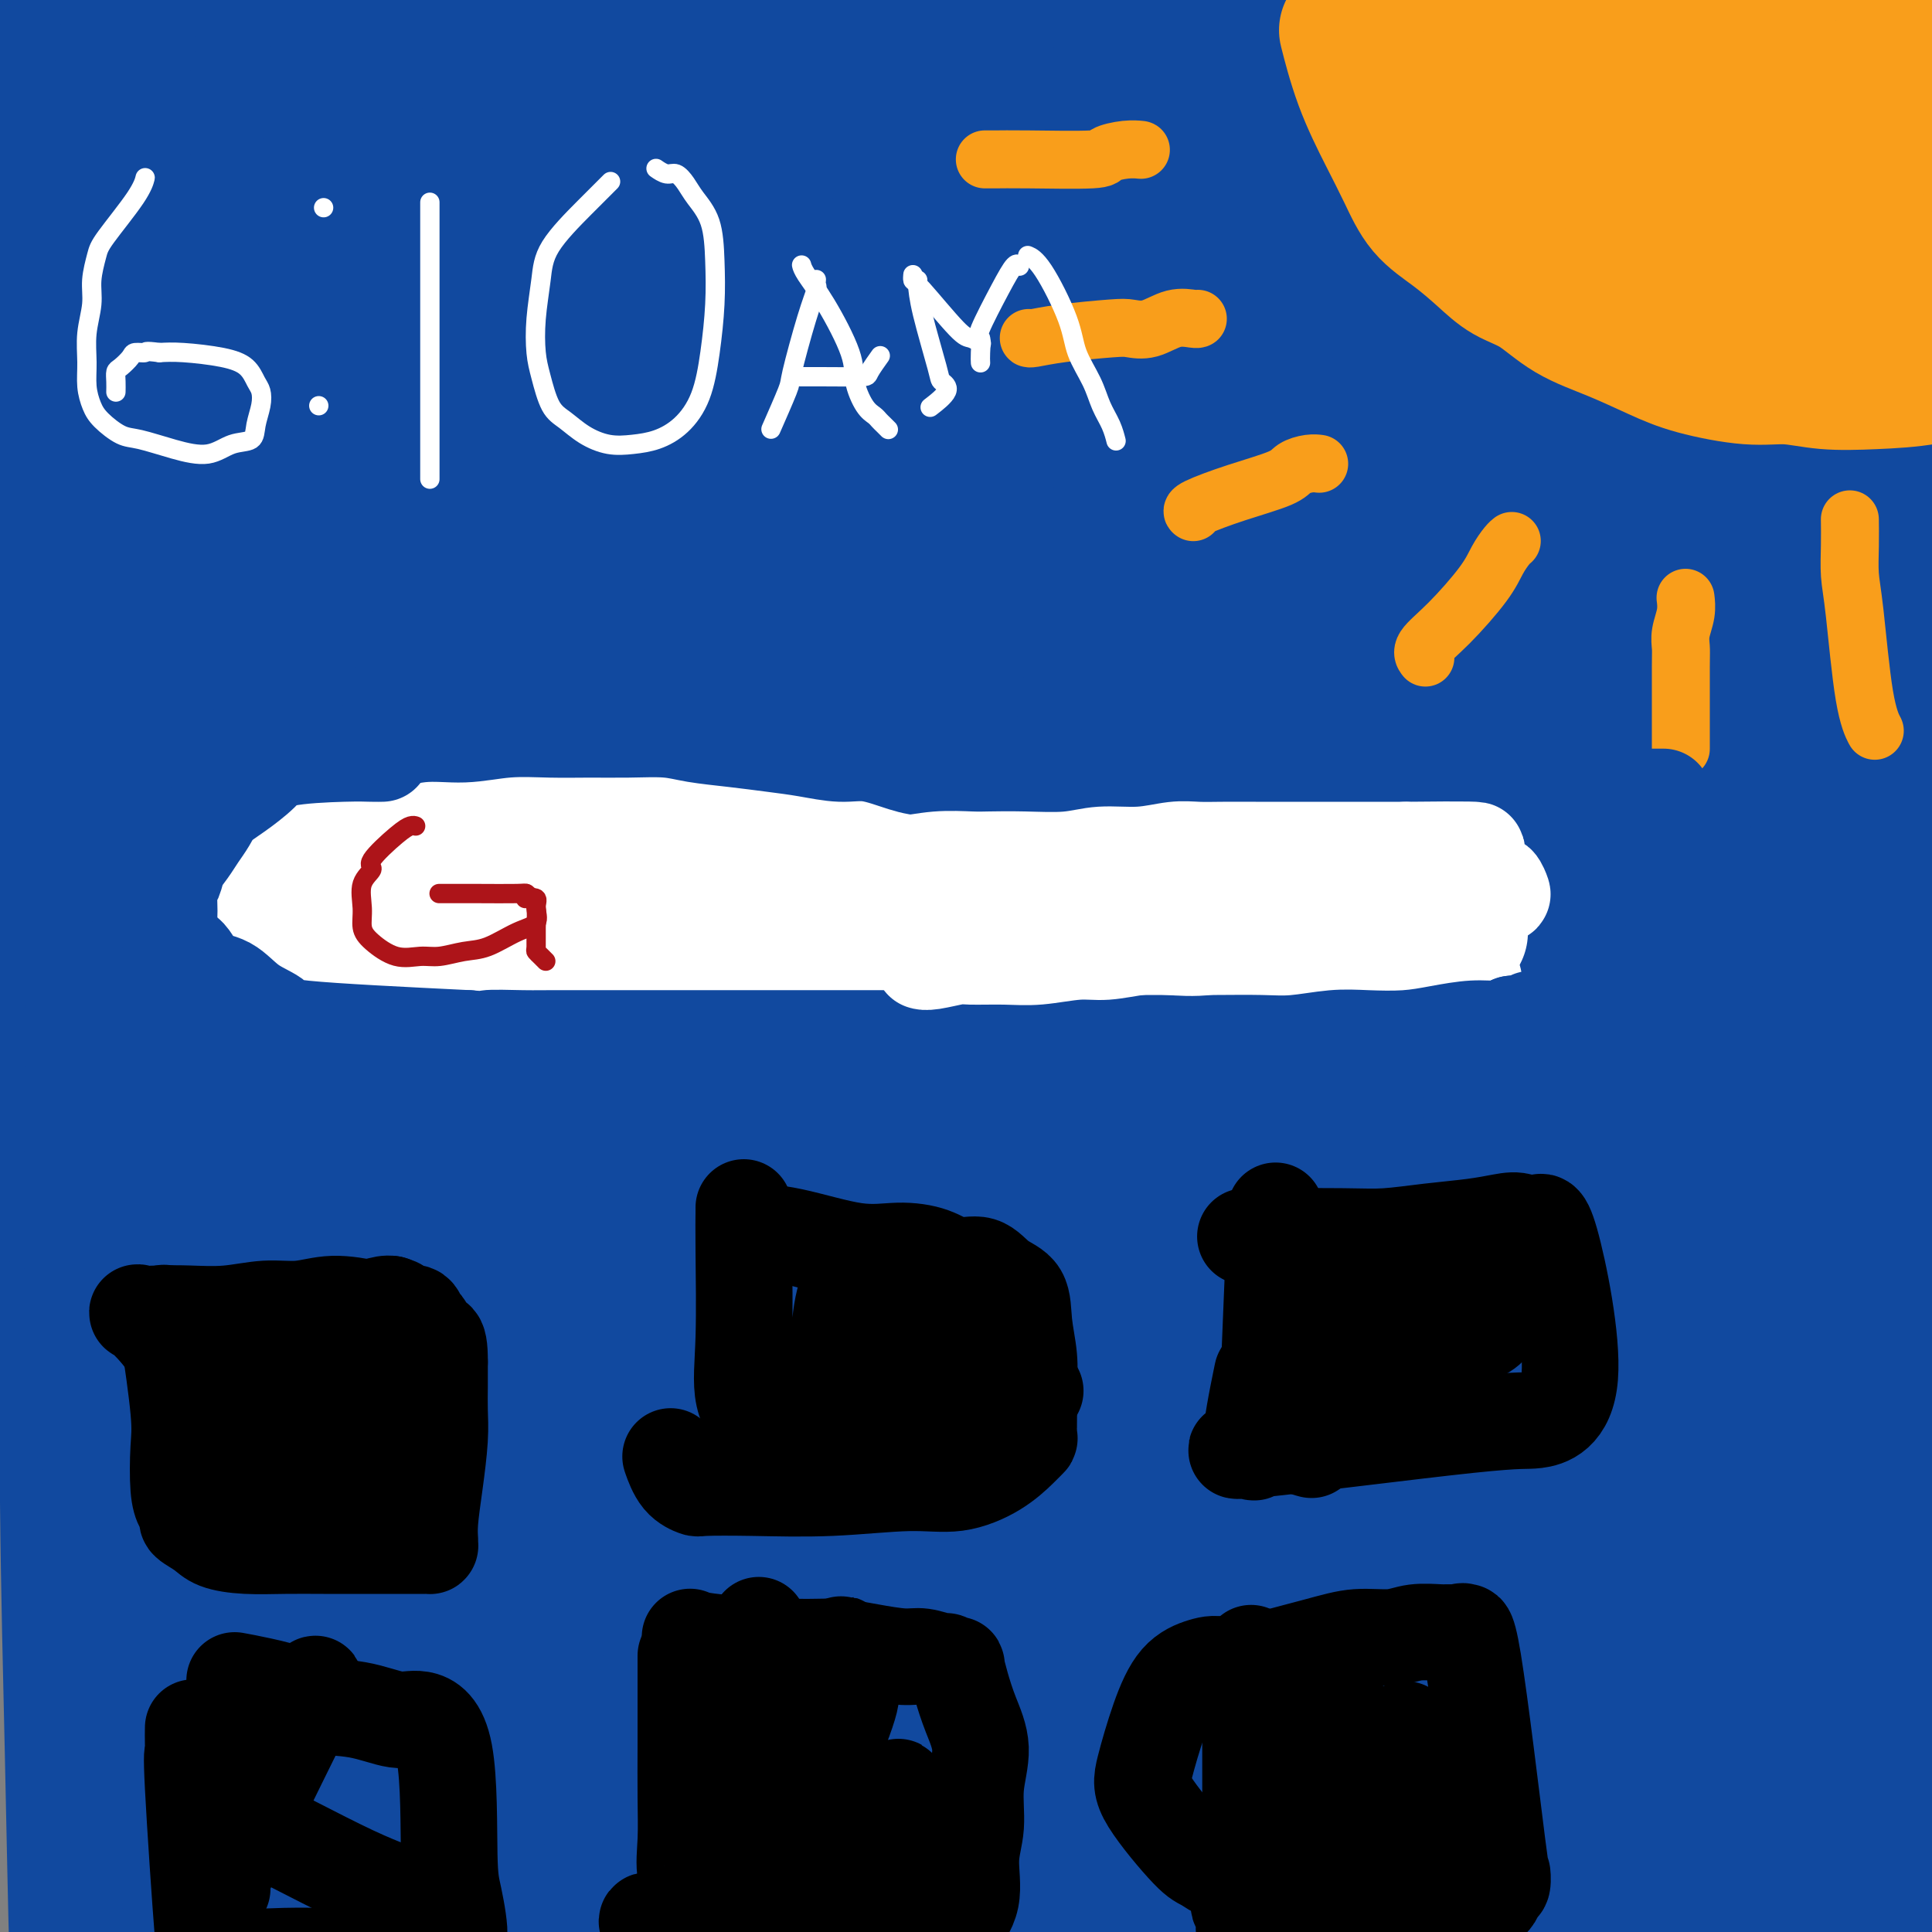 <svg viewBox='0 0 400 400' version='1.1' xmlns='http://www.w3.org/2000/svg' xmlns:xlink='http://www.w3.org/1999/xlink'><rect x="0" y="0" width="400" height="400" fill="#808080" stroke="none"/><g fill='none' stroke='#11499F' stroke-width='28' stroke-linecap='round' stroke-linejoin='round'><path d='M16,371c-0.030,0.248 -0.061,0.496 0,0c0.061,-0.496 0.212,-1.734 0,-3c-0.212,-1.266 -0.789,-2.558 -1,-7c-0.211,-4.442 -0.057,-12.033 0,-21c0.057,-8.967 0.015,-19.309 0,-31c-0.015,-11.691 -0.004,-24.729 0,-38c0.004,-13.271 0.001,-26.775 0,-40c-0.001,-13.225 -0.000,-26.173 0,-39c0.000,-12.827 -0.001,-25.535 0,-38c0.001,-12.465 0.003,-24.687 0,-36c-0.003,-11.313 -0.011,-21.716 0,-31c0.011,-9.284 0.042,-17.450 0,-24c-0.042,-6.550 -0.156,-11.485 0,-15c0.156,-3.515 0.581,-5.611 1,-7c0.419,-1.389 0.830,-2.073 1,-1c0.170,1.073 0.098,3.901 0,10c-0.098,6.099 -0.221,15.468 0,27c0.221,11.532 0.788,25.226 1,41c0.212,15.774 0.071,33.628 0,52c-0.071,18.372 -0.072,37.262 0,57c0.072,19.738 0.215,40.323 0,60c-0.215,19.677 -0.790,38.445 -1,56c-0.210,17.555 -0.055,33.895 0,48c0.055,14.105 0.012,25.974 0,35c-0.012,9.026 0.008,15.209 0,19c-0.008,3.791 -0.044,5.190 0,4c0.044,-1.190 0.169,-4.968 0,-12c-0.169,-7.032 -0.633,-17.318 -1,-30c-0.367,-12.682 -0.637,-27.761 -1,-44c-0.363,-16.239 -0.818,-33.640 -1,-52c-0.182,-18.360 -0.091,-37.680 0,-57'/><path d='M14,254c-0.455,-40.201 -0.093,-43.203 0,-56c0.093,-12.797 -0.085,-35.387 0,-54c0.085,-18.613 0.431,-33.248 1,-48c0.569,-14.752 1.360,-29.622 2,-43c0.640,-13.378 1.128,-25.264 2,-36c0.872,-10.736 2.126,-20.323 3,-28c0.874,-7.677 1.367,-13.443 2,-18c0.633,-4.557 1.408,-7.905 2,-10c0.592,-2.095 1.003,-2.937 1,-2c-0.003,0.937 -0.421,3.652 -1,10c-0.579,6.348 -1.319,16.330 -2,28c-0.681,11.670 -1.301,25.027 -2,40c-0.699,14.973 -1.475,31.562 -2,50c-0.525,18.438 -0.798,38.724 -1,59c-0.202,20.276 -0.335,40.543 0,61c0.335,20.457 1.136,41.105 2,61c0.864,19.895 1.792,39.038 3,57c1.208,17.962 2.698,34.745 4,49c1.302,14.255 2.417,25.984 4,37c1.583,11.016 3.635,21.320 6,34c2.365,12.680 5.044,27.737 6,28c0.956,0.263 0.189,-14.269 0,-32c-0.189,-17.731 0.201,-38.662 0,-60c-0.201,-21.338 -0.994,-43.083 -2,-65c-1.006,-21.917 -2.226,-44.006 -3,-65c-0.774,-20.994 -1.103,-40.893 -2,-61c-0.897,-20.107 -2.362,-40.421 -3,-61c-0.638,-20.579 -0.449,-41.423 0,-61c0.449,-19.577 1.159,-37.886 3,-55c1.841,-17.114 4.812,-33.033 7,-44c2.188,-10.967 3.594,-16.984 5,-23'/><path d='M49,-54c2.517,-12.236 2.808,-9.327 3,-8c0.192,1.327 0.284,1.073 0,1c-0.284,-0.073 -0.943,0.035 0,3c0.943,2.965 3.487,8.787 4,22c0.513,13.213 -1.004,33.817 -2,55c-0.996,21.183 -1.471,42.945 -3,67c-1.529,24.055 -4.112,50.402 -6,77c-1.888,26.598 -3.080,53.446 -4,80c-0.920,26.554 -1.568,52.814 -2,77c-0.432,24.186 -0.649,46.297 0,66c0.649,19.703 2.165,36.999 4,51c1.835,14.001 3.989,24.709 6,32c2.011,7.291 3.880,11.167 5,13c1.120,1.833 1.492,1.622 2,0c0.508,-1.622 1.151,-4.657 3,-16c1.849,-11.343 4.906,-30.994 6,-52c1.094,-21.006 0.227,-43.368 0,-67c-0.227,-23.632 0.185,-48.534 0,-73c-0.185,-24.466 -0.968,-48.495 -2,-71c-1.032,-22.505 -2.313,-43.486 -3,-64c-0.687,-20.514 -0.779,-40.561 -1,-60c-0.221,-19.439 -0.572,-38.268 0,-56c0.572,-17.732 2.067,-34.366 4,-47c1.933,-12.634 4.305,-21.269 6,-26c1.695,-4.731 2.715,-5.558 3,-6c0.285,-0.442 -0.164,-0.497 0,0c0.164,0.497 0.942,1.548 3,10c2.058,8.452 5.397,24.307 6,44c0.603,19.693 -1.530,43.225 -4,68c-2.470,24.775 -5.277,50.793 -8,78c-2.723,27.207 -5.361,55.604 -8,84'/><path d='M61,228c-4.615,50.283 -6.154,60.991 -7,79c-0.846,18.009 -0.999,43.319 -1,63c-0.001,19.681 0.148,33.734 1,45c0.852,11.266 2.405,19.745 4,25c1.595,5.255 3.233,7.285 4,7c0.767,-0.285 0.663,-2.884 2,-6c1.337,-3.116 4.113,-6.750 6,-28c1.887,-21.250 2.883,-60.117 3,-92c0.117,-31.883 -0.647,-56.782 -1,-71c-0.353,-14.218 -0.295,-17.754 -1,-33c-0.705,-15.246 -2.174,-42.202 -3,-65c-0.826,-22.798 -1.010,-41.440 -1,-60c0.010,-18.560 0.214,-37.040 1,-54c0.786,-16.960 2.153,-32.400 4,-46c1.847,-13.600 4.173,-25.358 6,-33c1.827,-7.642 3.154,-11.167 4,-13c0.846,-1.833 1.211,-1.974 2,-2c0.789,-0.026 2.003,0.064 4,4c1.997,3.936 4.779,11.717 6,26c1.221,14.283 0.881,35.067 0,59c-0.881,23.933 -2.303,51.015 -4,72c-1.697,20.985 -3.668,35.875 -8,80c-4.332,44.125 -11.026,117.486 -14,158c-2.974,40.514 -2.227,48.180 -2,62c0.227,13.820 -0.065,33.793 0,47c0.065,13.207 0.487,19.650 1,23c0.513,3.350 1.117,3.609 2,3c0.883,-0.609 2.045,-2.087 5,-11c2.955,-8.913 7.701,-25.261 11,-45c3.299,-19.739 5.149,-42.870 7,-66'/><path d='M92,356c2.049,-23.110 3.672,-47.884 5,-72c1.328,-24.116 2.361,-47.573 3,-71c0.639,-23.427 0.886,-46.824 1,-69c0.114,-22.176 0.097,-43.130 0,-62c-0.097,-18.870 -0.275,-35.655 0,-51c0.275,-15.345 1.003,-29.251 2,-40c0.997,-10.749 2.265,-18.343 3,-24c0.735,-5.657 0.938,-9.377 1,-11c0.062,-1.623 -0.018,-1.147 0,-1c0.018,0.147 0.134,-0.033 0,3c-0.134,3.033 -0.519,9.281 -2,25c-1.481,15.719 -4.057,40.911 -7,67c-2.943,26.089 -6.254,53.076 -9,82c-2.746,28.924 -4.927,59.784 -7,91c-2.073,31.216 -4.036,62.786 -5,92c-0.964,29.214 -0.927,56.071 0,78c0.927,21.929 2.744,38.931 5,50c2.256,11.069 4.952,16.206 7,17c2.048,0.794 3.449,-2.756 7,-13c3.551,-10.244 9.253,-27.182 15,-54c5.747,-26.818 11.538,-63.514 17,-101c5.462,-37.486 10.593,-75.760 16,-112c5.407,-36.240 11.090,-70.445 15,-100c3.910,-29.555 6.049,-54.459 7,-74c0.951,-19.541 0.716,-33.719 0,-44c-0.716,-10.281 -1.911,-16.667 -3,-21c-1.089,-4.333 -2.071,-6.614 -4,-6c-1.929,0.614 -4.806,4.123 -10,15c-5.194,10.877 -12.706,29.121 -19,53c-6.294,23.879 -11.370,53.394 -16,87c-4.630,33.606 -8.815,71.303 -13,109'/><path d='M101,199c-3.308,37.551 -5.076,76.928 -5,113c0.076,36.072 1.998,68.840 5,93c3.002,24.160 7.083,39.713 10,47c2.917,7.287 4.670,6.309 7,-1c2.330,-7.309 5.237,-20.949 8,-48c2.763,-27.051 5.381,-67.514 8,-109c2.619,-41.486 5.237,-83.997 8,-127c2.763,-43.003 5.670,-86.499 8,-125c2.330,-38.501 4.082,-72.005 5,-98c0.918,-25.995 1.003,-44.479 1,-56c-0.003,-11.521 -0.093,-16.077 -1,-17c-0.907,-0.923 -2.630,1.789 -6,12c-3.370,10.211 -8.386,27.921 -13,56c-4.614,28.079 -8.828,66.525 -12,107c-3.172,40.475 -5.304,82.977 -6,127c-0.696,44.023 0.045,89.567 3,131c2.955,41.433 8.123,78.756 13,110c4.877,31.244 9.461,56.410 15,66c5.539,9.590 12.033,3.606 17,-18c4.967,-21.606 8.409,-58.833 11,-100c2.591,-41.167 4.333,-86.274 7,-131c2.667,-44.726 6.258,-89.070 9,-129c2.742,-39.930 4.633,-75.445 6,-103c1.367,-27.555 2.209,-47.150 2,-59c-0.209,-11.850 -1.470,-15.955 -3,-15c-1.530,0.955 -3.330,6.968 -10,23c-6.670,16.032 -18.211,42.081 -27,75c-8.789,32.919 -14.828,72.709 -20,116c-5.172,43.291 -9.478,90.083 -11,133c-1.522,42.917 -0.261,81.958 1,121'/><path d='M131,393c1.476,36.430 4.667,67.006 8,88c3.333,20.994 6.807,32.408 10,35c3.193,2.592 6.104,-3.637 10,-18c3.896,-14.363 8.776,-36.861 13,-71c4.224,-34.139 7.792,-79.921 12,-126c4.208,-46.079 9.056,-92.456 14,-137c4.944,-44.544 9.982,-87.255 15,-123c5.018,-35.745 10.014,-64.523 13,-84c2.986,-19.477 3.960,-29.654 4,-33c0.040,-3.346 -0.856,0.139 -4,12c-3.144,11.861 -8.537,32.098 -15,63c-6.463,30.902 -13.995,72.468 -20,116c-6.005,43.532 -10.483,89.031 -13,135c-2.517,45.969 -3.073,92.408 -2,132c1.073,39.592 3.775,72.337 7,95c3.225,22.663 6.973,35.243 10,38c3.027,2.757 5.331,-4.310 9,-20c3.669,-15.690 8.701,-40.005 13,-77c4.299,-36.995 7.866,-86.672 13,-134c5.134,-47.328 11.837,-92.308 18,-135c6.163,-42.692 11.787,-83.095 17,-117c5.213,-33.905 10.013,-61.312 13,-79c2.987,-17.688 4.159,-25.658 4,-26c-0.159,-0.342 -1.648,6.945 -6,23c-4.352,16.055 -11.567,40.877 -19,75c-7.433,34.123 -15.085,77.546 -21,122c-5.915,44.454 -10.093,89.939 -12,134c-1.907,44.061 -1.542,86.697 0,119c1.542,32.303 4.261,54.274 6,75c1.739,20.726 2.497,40.207 7,19c4.503,-21.207 12.752,-83.104 21,-145'/><path d='M256,349c4.269,-36.243 4.441,-54.350 6,-72c1.559,-17.650 4.505,-34.845 9,-66c4.495,-31.155 10.538,-76.272 18,-125c7.462,-48.728 16.341,-101.067 20,-124c3.659,-22.933 2.097,-16.458 1,-13c-1.097,3.458 -1.728,3.900 -6,16c-4.272,12.100 -12.184,35.859 -21,71c-8.816,35.141 -18.534,81.664 -26,128c-7.466,46.336 -12.679,92.484 -16,136c-3.321,43.516 -4.750,84.400 -5,115c-0.250,30.600 0.679,50.916 2,61c1.321,10.084 3.035,9.935 5,2c1.965,-7.935 4.181,-23.656 8,-55c3.819,-31.344 9.240,-78.309 15,-124c5.760,-45.691 11.859,-90.106 19,-132c7.141,-41.894 15.325,-81.266 22,-112c6.675,-30.734 11.840,-52.831 15,-66c3.160,-13.169 4.315,-17.411 4,-15c-0.315,2.411 -2.101,11.473 -8,37c-5.899,25.527 -15.911,67.517 -24,111c-8.089,43.483 -14.255,88.460 -18,134c-3.745,45.540 -5.070,91.644 -5,130c0.070,38.356 1.536,68.964 3,89c1.464,20.036 2.928,29.501 4,29c1.072,-0.501 1.752,-10.967 5,-34c3.248,-23.033 9.063,-58.634 14,-102c4.937,-43.366 8.997,-94.496 15,-144c6.003,-49.504 13.949,-97.383 22,-140c8.051,-42.617 16.206,-79.974 23,-111c6.794,-31.026 12.227,-55.722 13,-56c0.773,-0.278 -3.113,23.861 -7,48'/><path d='M363,-35c-6.321,33.532 -18.624,93.362 -25,126c-6.376,32.638 -6.827,38.083 -11,74c-4.173,35.917 -12.069,102.305 -16,156c-3.931,53.695 -3.898,94.697 -3,126c0.898,31.303 2.661,52.908 5,62c2.339,9.092 5.253,5.672 8,-7c2.747,-12.672 5.325,-34.595 9,-70c3.675,-35.405 8.446,-84.292 14,-135c5.554,-50.708 11.892,-103.237 19,-152c7.108,-48.763 14.987,-93.762 22,-130c7.013,-36.238 13.159,-63.717 17,-80c3.841,-16.283 5.375,-21.369 4,-16c-1.375,5.369 -5.661,21.194 -13,53c-7.339,31.806 -17.731,79.595 -26,130c-8.269,50.405 -14.415,103.428 -19,155c-4.585,51.572 -7.611,101.695 -8,142c-0.389,40.305 1.857,70.792 4,89c2.143,18.208 4.183,24.137 6,20c1.817,-4.137 3.410,-18.341 6,-49c2.590,-30.659 6.177,-77.774 10,-128c3.823,-50.226 7.884,-103.563 12,-151c4.116,-47.437 8.289,-88.973 14,-139c5.711,-50.027 12.961,-108.545 15,-128c2.039,-19.455 -1.133,0.152 -8,26c-6.867,25.848 -17.428,57.936 -26,101c-8.572,43.064 -15.153,97.103 -19,150c-3.847,52.897 -4.959,104.653 -4,151c0.959,46.347 3.989,87.286 8,116c4.011,28.714 9.003,45.204 13,47c3.997,1.796 6.998,-11.102 10,-24'/><path d='M381,480c4.156,-17.102 9.544,-47.857 14,-89c4.456,-41.143 7.978,-92.674 13,-142c5.022,-49.326 11.542,-96.447 17,-137c5.458,-40.553 9.852,-74.538 13,-99c3.148,-24.462 5.050,-39.400 5,-43c-0.050,-3.600 -2.053,4.139 -6,20c-3.947,15.861 -9.836,39.843 -16,76c-6.164,36.157 -12.601,84.487 -17,132c-4.399,47.513 -6.761,94.207 -7,137c-0.239,42.793 1.643,81.685 4,109c2.357,27.315 5.188,43.054 7,48c1.812,4.946 2.607,-0.899 4,-16c1.393,-15.101 3.386,-39.456 5,-76c1.614,-36.544 2.848,-85.275 5,-133c2.152,-47.725 5.222,-94.443 8,-136c2.778,-41.557 5.266,-77.953 7,-106c1.734,-28.047 2.715,-47.745 2,-58c-0.715,-10.255 -3.127,-11.066 -7,-4c-3.873,7.066 -9.209,22.009 -17,50c-7.791,27.991 -18.038,69.032 -25,111c-6.962,41.968 -10.638,84.865 -13,127c-2.362,42.135 -3.408,83.508 -3,117c0.408,33.492 2.270,59.103 4,75c1.730,15.897 3.328,22.079 4,21c0.672,-1.079 0.420,-9.419 2,-30c1.580,-20.581 4.994,-53.402 6,-92c1.006,-38.598 -0.396,-82.972 0,-126c0.396,-43.028 2.591,-84.708 5,-121c2.409,-36.292 5.033,-67.194 7,-90c1.967,-22.806 3.276,-37.516 3,-43c-0.276,-5.484 -2.138,-1.742 -4,2'/><path d='M401,-36c-1.726,-3.186 -4.040,-12.152 -13,48c-8.960,60.152 -24.566,189.420 -31,248c-6.434,58.580 -3.695,46.472 -1,73c2.695,26.528 5.345,91.693 7,124c1.655,32.307 2.315,31.755 5,43c2.685,11.245 7.394,34.288 10,40c2.606,5.712 3.109,-5.906 5,-27c1.891,-21.094 5.171,-51.665 7,-94c1.829,-42.335 2.209,-96.436 4,-148c1.791,-51.564 4.995,-100.591 8,-144c3.005,-43.409 5.810,-81.200 7,-111c1.190,-29.800 0.764,-51.609 -1,-64c-1.764,-12.391 -4.865,-15.363 -10,-10c-5.135,5.363 -12.303,19.061 -22,46c-9.697,26.939 -21.922,67.119 -31,111c-9.078,43.881 -15.007,91.462 -19,139c-3.993,47.538 -6.049,95.032 -6,136c0.049,40.968 2.203,75.411 4,98c1.797,22.589 3.237,33.323 4,34c0.763,0.677 0.850,-8.702 2,-27c1.150,-18.298 3.364,-45.515 5,-83c1.636,-37.485 2.694,-85.239 5,-132c2.306,-46.761 5.859,-92.528 10,-135c4.141,-42.472 8.872,-81.650 13,-112c4.128,-30.350 7.655,-51.874 7,-60c-0.655,-8.126 -5.493,-2.854 -15,52c-9.507,54.854 -23.682,159.291 -30,209c-6.318,49.709 -4.778,44.691 -5,75c-0.222,30.309 -2.206,95.945 -2,139c0.206,43.055 2.603,63.527 5,84'/><path d='M323,516c1.536,18.250 2.877,21.875 4,17c1.123,-4.875 2.029,-18.248 4,-48c1.971,-29.752 5.008,-75.881 8,-122c2.992,-46.119 5.939,-92.226 10,-138c4.061,-45.774 9.236,-91.213 14,-128c4.764,-36.787 9.118,-64.921 12,-84c2.882,-19.079 4.291,-29.104 4,-30c-0.291,-0.896 -2.282,7.335 -6,25c-3.718,17.665 -9.161,44.763 -14,82c-4.839,37.237 -9.072,84.611 -11,131c-1.928,46.389 -1.550,91.792 0,131c1.550,39.208 4.273,72.220 7,93c2.727,20.780 5.460,29.326 8,29c2.540,-0.326 4.888,-9.525 10,-29c5.112,-19.475 12.989,-49.228 19,-86c6.011,-36.772 10.155,-80.564 15,-123c4.845,-42.436 10.391,-83.515 15,-117c4.609,-33.485 8.281,-59.377 10,-78c1.719,-18.623 1.485,-29.979 0,-33c-1.485,-3.021 -4.222,2.291 -11,17c-6.778,14.709 -17.597,38.813 -28,72c-10.403,33.187 -20.392,75.457 -28,119c-7.608,43.543 -12.837,88.360 -16,129c-3.163,40.640 -4.262,77.105 -4,102c0.262,24.895 1.884,38.222 3,42c1.116,3.778 1.725,-1.994 4,-14c2.275,-12.006 6.217,-30.248 10,-60c3.783,-29.752 7.406,-71.016 11,-113c3.594,-41.984 7.160,-84.688 11,-126c3.840,-41.312 7.954,-81.232 11,-111c3.046,-29.768 5.023,-49.384 7,-69'/><path d='M402,-4c6.379,-70.105 2.327,-35.869 -1,-17c-3.327,18.869 -5.930,22.370 -13,34c-7.070,11.630 -18.607,31.387 -32,97c-13.393,65.613 -28.641,177.081 -35,236c-6.359,58.919 -3.829,65.288 -3,74c0.829,8.712 -0.043,19.766 0,20c0.043,0.234 1.003,-10.353 4,-33c2.997,-22.647 8.032,-57.354 13,-95c4.968,-37.646 9.868,-78.231 15,-118c5.132,-39.769 10.494,-78.720 15,-112c4.506,-33.280 8.155,-60.887 10,-81c1.845,-20.113 1.887,-32.730 0,-37c-1.887,-4.270 -5.704,-0.193 -13,13c-7.296,13.193 -18.071,35.501 -29,69c-10.929,33.499 -22.012,78.189 -30,123c-7.988,44.811 -12.881,89.744 -17,130c-4.119,40.256 -7.465,75.836 -9,101c-1.535,25.164 -1.258,39.912 -1,45c0.258,5.088 0.497,0.518 2,-13c1.503,-13.518 4.269,-35.982 8,-69c3.731,-33.018 8.427,-76.591 14,-120c5.573,-43.409 12.022,-86.655 19,-128c6.978,-41.345 14.484,-80.788 21,-114c6.516,-33.212 12.041,-60.193 16,-79c3.959,-18.807 6.350,-29.439 6,-29c-0.350,0.439 -3.442,11.949 -8,24c-4.558,12.051 -10.583,24.643 -22,77c-11.417,52.357 -28.228,144.481 -36,189c-7.772,44.519 -6.506,41.434 -8,63c-1.494,21.566 -5.747,67.783 -10,114'/><path d='M278,360c-3.167,41.882 -2.084,58.088 -2,70c0.084,11.912 -0.830,19.532 -1,19c-0.170,-0.532 0.404,-9.215 1,-30c0.596,-20.785 1.215,-53.671 2,-92c0.785,-38.329 1.737,-82.100 4,-126c2.263,-43.900 5.837,-87.929 8,-128c2.163,-40.071 2.915,-76.184 3,-104c0.085,-27.816 -0.497,-47.336 -3,-57c-2.503,-9.664 -6.927,-9.474 -14,-1c-7.073,8.474 -16.795,25.231 -28,55c-11.205,29.769 -23.892,72.551 -35,119c-11.108,46.449 -20.638,96.564 -27,147c-6.362,50.436 -9.557,101.193 -11,146c-1.443,44.807 -1.134,83.664 0,112c1.134,28.336 3.094,46.151 5,53c1.906,6.849 3.760,2.734 6,-10c2.240,-12.734 4.867,-34.085 7,-70c2.133,-35.915 3.772,-86.395 6,-137c2.228,-50.605 5.045,-101.335 8,-149c2.955,-47.665 6.046,-92.264 9,-129c2.954,-36.736 5.770,-65.609 7,-85c1.230,-19.391 0.875,-29.301 0,-29c-0.875,0.301 -2.269,10.813 -7,21c-4.731,10.187 -12.798,20.051 -23,73c-10.202,52.949 -22.538,148.985 -28,195c-5.462,46.015 -4.051,42.010 -4,69c0.051,26.990 -1.257,84.975 0,126c1.257,41.025 5.079,65.089 8,81c2.921,15.911 4.940,23.668 7,23c2.060,-0.668 4.160,-9.762 8,-34c3.840,-24.238 9.420,-63.619 15,-103'/><path d='M199,385c5.481,-45.789 7.684,-91.761 12,-137c4.316,-45.239 10.745,-89.744 16,-131c5.255,-41.256 9.336,-79.263 12,-109c2.664,-29.737 3.910,-51.203 4,-63c0.090,-11.797 -0.975,-13.926 -4,-11c-3.025,2.926 -8.010,10.906 -18,33c-9.990,22.094 -24.984,58.300 -37,99c-12.016,40.700 -21.054,85.892 -29,132c-7.946,46.108 -14.802,93.131 -19,136c-4.198,42.869 -5.739,81.585 -6,111c-0.261,29.415 0.757,49.530 1,60c0.243,10.470 -0.291,11.296 0,5c0.291,-6.296 1.407,-19.714 3,-48c1.593,-28.286 3.664,-71.439 6,-117c2.336,-45.561 4.936,-93.531 9,-139c4.064,-45.469 9.592,-88.437 15,-127c5.408,-38.563 10.696,-72.722 15,-98c4.304,-25.278 7.624,-41.676 9,-50c1.376,-8.324 0.807,-8.574 -1,-3c-1.807,5.574 -4.853,16.974 -11,46c-6.147,29.026 -15.394,75.680 -23,117c-7.606,41.320 -13.571,77.305 -17,142c-3.429,64.695 -4.323,158.098 -5,201c-0.677,42.902 -1.139,35.301 2,48c3.139,12.699 9.878,45.698 13,59c3.122,13.302 2.627,6.907 5,-5c2.373,-11.907 7.616,-29.326 13,-61c5.384,-31.674 10.911,-77.605 17,-126c6.089,-48.395 12.740,-99.256 20,-147c7.260,-47.744 15.130,-92.372 23,-137'/><path d='M224,65c7.283,-42.606 13.992,-80.619 19,-111c5.008,-30.381 8.316,-53.128 10,-68c1.684,-14.872 1.744,-21.870 1,-23c-0.744,-1.130 -2.293,3.608 -8,15c-5.707,11.392 -15.572,29.437 -26,57c-10.428,27.563 -21.419,64.645 -31,101c-9.581,36.355 -17.751,71.983 -24,106c-6.249,34.017 -10.577,66.422 -14,91c-3.423,24.578 -5.940,41.327 -7,51c-1.060,9.673 -0.663,12.268 0,10c0.663,-2.268 1.593,-9.399 5,-30c3.407,-20.601 9.290,-54.672 15,-91c5.710,-36.328 11.247,-74.914 17,-112c5.753,-37.086 11.723,-72.671 17,-102c5.277,-29.329 9.862,-52.400 13,-68c3.138,-15.600 4.830,-23.729 5,-25c0.170,-1.271 -1.183,4.315 -5,17c-3.817,12.685 -10.099,32.471 -18,64c-7.901,31.529 -17.421,74.803 -25,121c-7.579,46.197 -13.216,95.316 -17,144c-3.784,48.684 -5.716,96.933 -6,139c-0.284,42.067 1.078,77.952 3,104c1.922,26.048 4.403,42.257 7,49c2.597,6.743 5.309,4.019 9,-6c3.691,-10.019 8.359,-27.333 14,-58c5.641,-30.667 12.255,-74.687 18,-111c5.745,-36.313 10.622,-64.919 19,-118c8.378,-53.081 20.255,-130.637 27,-168c6.745,-37.363 8.356,-34.532 1,-20c-7.356,14.532 -23.678,40.766 -40,67'/><path d='M203,90c-15.979,43.608 -35.927,119.128 -45,155c-9.073,35.872 -7.271,32.097 -10,54c-2.729,21.903 -9.988,69.483 -14,105c-4.012,35.517 -4.775,58.970 -5,77c-0.225,18.030 0.089,30.636 0,35c-0.089,4.364 -0.580,0.484 0,-9c0.580,-9.484 2.232,-24.573 4,-53c1.768,-28.427 3.652,-70.193 6,-113c2.348,-42.807 5.161,-86.653 8,-128c2.839,-41.347 5.705,-80.193 8,-114c2.295,-33.807 4.017,-62.575 4,-84c-0.017,-21.425 -1.775,-35.507 -5,-43c-3.225,-7.493 -7.916,-8.398 -15,-3c-7.084,5.398 -16.559,17.100 -28,38c-11.441,20.900 -24.848,50.998 -36,82c-11.152,31.002 -20.050,62.910 -28,92c-7.950,29.090 -14.952,55.364 -19,75c-4.048,19.636 -5.144,32.634 -6,38c-0.856,5.366 -1.474,3.102 -2,-3c-0.526,-6.102 -0.960,-16.040 -1,-36c-0.040,-19.960 0.313,-49.943 1,-82c0.687,-32.057 1.708,-66.189 3,-98c1.292,-31.811 2.855,-61.301 4,-86c1.145,-24.699 1.873,-44.607 2,-55c0.127,-10.393 -0.347,-11.270 0,-19c0.347,-7.730 1.517,-22.312 -2,3c-3.517,25.312 -11.719,90.518 -16,140c-4.281,49.482 -4.640,83.241 -5,117'/><path d='M6,175c-0.827,19.752 -0.396,10.632 0,8c0.396,-2.632 0.757,1.223 1,-2c0.243,-3.223 0.370,-13.523 2,-32c1.630,-18.477 4.765,-45.132 7,-71c2.235,-25.868 3.571,-50.949 5,-74c1.429,-23.051 2.950,-44.071 4,-60c1.050,-15.929 1.630,-26.765 2,-32c0.370,-5.235 0.530,-4.869 0,-3c-0.530,1.869 -1.751,5.239 -4,17c-2.249,11.761 -5.528,31.911 -8,53c-2.472,21.089 -4.138,43.115 -5,66c-0.862,22.885 -0.920,46.629 -1,65c-0.080,18.371 -0.184,31.370 0,40c0.184,8.630 0.654,12.892 1,14c0.346,1.108 0.569,-0.936 1,-3c0.431,-2.064 1.072,-4.147 3,-15c1.928,-10.853 5.143,-30.477 7,-50c1.857,-19.523 2.355,-38.946 3,-58c0.645,-19.054 1.438,-37.739 2,-54c0.562,-16.261 0.893,-30.097 1,-42c0.107,-11.903 -0.010,-21.872 0,-30c0.010,-8.128 0.147,-14.413 0,-16c-0.147,-1.587 -0.579,1.525 0,-3c0.579,-4.525 2.169,-16.686 0,1c-2.169,17.686 -8.098,65.220 -11,93c-2.902,27.780 -2.778,35.807 -3,49c-0.222,13.193 -0.791,31.552 -1,45c-0.209,13.448 -0.060,21.985 0,26c0.060,4.015 0.030,3.507 0,3'/><path d='M12,110c0.604,11.951 4.114,-19.671 7,-45c2.886,-25.329 5.147,-44.365 9,-68c3.853,-23.635 9.297,-51.870 16,-80c6.703,-28.130 14.666,-56.153 23,-81c8.334,-24.847 17.038,-46.516 30,-73c12.962,-26.484 30.182,-57.784 46,-88c15.818,-30.216 30.234,-59.347 36,-71c5.766,-11.653 2.883,-5.826 0,0'/></g>
<g fill='none' stroke='#F99E1B' stroke-width='28' stroke-linecap='round' stroke-linejoin='round'><path d='M295,5c0.055,0.112 0.111,0.224 0,0c-0.111,-0.224 -0.387,-0.786 0,0c0.387,0.786 1.439,2.918 3,6c1.561,3.082 3.632,7.113 5,10c1.368,2.887 2.033,4.630 3,7c0.967,2.370 2.235,5.365 4,8c1.765,2.635 4.026,4.908 6,7c1.974,2.092 3.661,4.004 6,6c2.339,1.996 5.331,4.076 8,6c2.669,1.924 5.014,3.692 7,5c1.986,1.308 3.611,2.155 6,3c2.389,0.845 5.542,1.687 9,2c3.458,0.313 7.222,0.097 10,0c2.778,-0.097 4.571,-0.075 7,0c2.429,0.075 5.494,0.201 9,0c3.506,-0.201 7.454,-0.730 11,-1c3.546,-0.270 6.689,-0.281 10,-1c3.311,-0.719 6.792,-2.148 10,-3c3.208,-0.852 6.145,-1.129 9,-2c2.855,-0.871 5.627,-2.336 8,-3c2.373,-0.664 4.347,-0.529 6,-2c1.653,-1.471 2.983,-4.550 4,-7c1.017,-2.450 1.719,-4.271 2,-5c0.281,-0.729 0.140,-0.364 0,0'/><path d='M305,16c0.748,2.000 1.495,4.000 4,8c2.505,4.000 6.766,10.002 10,14c3.234,3.998 5.441,5.994 12,8c6.559,2.006 17.471,4.022 22,5c4.529,0.978 2.676,0.919 7,0c4.324,-0.919 14.825,-2.697 20,-4c5.175,-1.303 5.025,-2.131 5,-2c-0.025,0.131 0.075,1.220 0,0c-0.075,-1.220 -0.324,-4.750 0,-6c0.324,-1.250 1.223,-0.221 0,-3c-1.223,-2.779 -4.567,-9.366 -9,-13c-4.433,-3.634 -9.955,-4.316 -13,-5c-3.045,-0.684 -3.613,-1.369 -6,-2c-2.387,-0.631 -6.593,-1.206 -12,-3c-5.407,-1.794 -12.014,-4.806 -15,-6c-2.986,-1.194 -2.349,-0.569 -5,-2c-2.651,-1.431 -8.589,-4.917 -12,-6c-3.411,-1.083 -4.294,0.237 -5,0c-0.706,-0.237 -1.236,-2.030 0,0c1.236,2.030 4.237,7.882 8,12c3.763,4.118 8.288,6.502 13,9c4.712,2.498 9.613,5.111 14,7c4.387,1.889 8.261,3.053 12,4c3.739,0.947 7.342,1.677 11,2c3.658,0.323 7.369,0.241 11,0c3.631,-0.241 7.180,-0.640 10,-1c2.820,-0.360 4.910,-0.680 7,-1'/><path d='M394,31c5.857,-2.731 6.500,-8.558 7,-11c0.500,-2.442 0.856,-1.500 1,-2c0.144,-0.500 0.077,-2.442 -1,-5c-1.077,-2.558 -3.165,-5.731 -4,-7c-0.835,-1.269 -0.418,-0.635 0,0'/><path d='M279,7c-0.015,-0.061 -0.031,-0.122 0,0c0.031,0.122 0.108,0.428 0,0c-0.108,-0.428 -0.401,-1.588 0,0c0.401,1.588 1.494,5.925 3,10c1.506,4.075 3.424,7.888 5,11c1.576,3.112 2.811,5.523 4,8c1.189,2.477 2.332,5.021 4,7c1.668,1.979 3.860,3.393 6,5c2.140,1.607 4.228,3.405 6,5c1.772,1.595 3.228,2.986 5,4c1.772,1.014 3.861,1.650 6,3c2.139,1.350 4.327,3.413 7,5c2.673,1.587 5.829,2.697 9,4c3.171,1.303 6.357,2.798 9,4c2.643,1.202 4.744,2.112 8,3c3.256,0.888 7.669,1.753 11,2c3.331,0.247 5.581,-0.124 8,0c2.419,0.124 5.007,0.742 8,1c2.993,0.258 6.391,0.155 10,0c3.609,-0.155 7.428,-0.363 11,-1c3.572,-0.637 6.895,-1.702 10,-3c3.105,-1.298 5.991,-2.828 9,-4c3.009,-1.172 6.141,-1.985 8,-3c1.859,-1.015 2.447,-2.231 4,-5c1.553,-2.769 4.072,-7.092 5,-10c0.928,-2.908 0.265,-4.402 0,-5c-0.265,-0.598 -0.133,-0.299 0,0'/><path d='M309,-14c-0.014,0.062 -0.028,0.124 0,0c0.028,-0.124 0.098,-0.435 0,0c-0.098,0.435 -0.363,1.615 1,5c1.363,3.385 4.353,8.974 7,14c2.647,5.026 4.950,9.489 8,15c3.050,5.511 6.846,12.071 10,18c3.154,5.929 5.668,11.228 8,15c2.332,3.772 4.484,6.016 7,8c2.516,1.984 5.395,3.709 8,5c2.605,1.291 4.934,2.149 6,1c1.066,-1.149 0.867,-4.303 3,-1c2.133,3.303 6.596,13.064 0,0c-6.596,-13.064 -24.252,-48.952 -33,-65c-8.748,-16.048 -8.590,-12.255 -10,-12c-1.410,0.255 -4.388,-3.028 -1,0c3.388,3.028 13.144,12.369 17,16c3.856,3.631 1.813,1.553 6,6c4.187,4.447 14.603,15.418 19,20c4.397,4.582 2.776,2.776 5,5c2.224,2.224 8.295,8.477 12,12c3.705,3.523 5.045,4.315 6,5c0.955,0.685 1.526,1.261 2,2c0.474,0.739 0.850,1.640 0,0c-0.850,-1.640 -2.925,-5.820 -5,-10'/><path d='M385,45c-1.157,-2.148 -1.549,-2.519 -5,-7c-3.451,-4.481 -9.960,-13.072 -15,-20c-5.040,-6.928 -8.613,-12.193 -11,-16c-2.387,-3.807 -3.590,-6.155 -4,-7c-0.410,-0.845 -0.027,-0.185 0,0c0.027,0.185 -0.303,-0.105 0,0c0.303,0.105 1.238,0.604 0,0c-1.238,-0.604 -4.649,-2.313 3,1c7.649,3.313 26.356,11.647 34,15c7.644,3.353 4.223,1.723 4,2c-0.223,0.277 2.751,2.459 6,4c3.249,1.541 6.772,2.440 8,3c1.228,0.560 0.161,0.779 0,-2c-0.161,-2.779 0.585,-8.557 -1,-14c-1.585,-5.443 -5.501,-10.553 -7,-13c-1.499,-2.447 -0.581,-2.233 0,-2c0.581,0.233 0.826,0.485 0,1c-0.826,0.515 -2.722,1.292 0,0c2.722,-1.292 10.064,-4.655 13,-6c2.936,-1.345 1.468,-0.673 0,0'/></g>
<g fill='none' stroke='#F99E1B' stroke-width='12' stroke-linecap='round' stroke-linejoin='round'><path d='M204,33c-0.008,-0.000 -0.017,-0.000 0,0c0.017,0.000 0.058,0.001 0,0c-0.058,-0.001 -0.215,-0.003 0,0c0.215,0.003 0.802,0.011 2,0c1.198,-0.011 3.008,-0.041 7,0c3.992,0.041 10.166,0.155 13,0c2.834,-0.155 2.328,-0.577 3,-1c0.672,-0.423 2.520,-0.845 4,-1c1.480,-0.155 2.591,-0.042 3,0c0.409,0.042 0.117,0.012 0,0c-0.117,-0.012 -0.058,-0.006 0,0'/><path d='M213,70c-0.005,-0.023 -0.011,-0.045 0,0c0.011,0.045 0.038,0.158 1,0c0.962,-0.158 2.857,-0.586 6,-1c3.143,-0.414 7.532,-0.815 10,-1c2.468,-0.185 3.015,-0.155 4,0c0.985,0.155 2.408,0.434 4,0c1.592,-0.434 3.355,-1.580 5,-2c1.645,-0.420 3.174,-0.113 4,0c0.826,0.113 0.950,0.032 1,0c0.050,-0.032 0.025,-0.016 0,0'/><path d='M247,106c-0.016,-0.011 -0.033,-0.023 0,0c0.033,0.023 0.115,0.080 0,0c-0.115,-0.080 -0.428,-0.298 1,-1c1.428,-0.702 4.597,-1.887 8,-3c3.403,-1.113 7.041,-2.155 9,-3c1.959,-0.845 2.238,-1.494 3,-2c0.762,-0.506 2.009,-0.867 3,-1c0.991,-0.133 1.728,-0.036 2,0c0.272,0.036 0.078,0.010 0,0c-0.078,-0.010 -0.039,-0.005 0,0'/><path d='M295,136c0.100,0.131 0.201,0.261 0,0c-0.201,-0.261 -0.702,-0.914 0,-2c0.702,-1.086 2.609,-2.606 5,-5c2.391,-2.394 5.268,-5.661 7,-8c1.732,-2.339 2.320,-3.751 3,-5c0.680,-1.249 1.452,-2.336 2,-3c0.548,-0.664 0.871,-0.904 1,-1c0.129,-0.096 0.065,-0.048 0,0'/><path d='M348,155c0.000,0.003 0.000,0.006 0,0c-0.000,-0.006 -0.000,-0.022 0,0c0.000,0.022 0.000,0.081 0,0c-0.000,-0.081 -0.001,-0.303 0,-1c0.001,-0.697 0.004,-1.869 0,-5c-0.004,-3.131 -0.015,-8.219 0,-11c0.015,-2.781 0.057,-3.253 0,-4c-0.057,-0.747 -0.211,-1.767 0,-3c0.211,-1.233 0.788,-2.678 1,-4c0.212,-1.322 0.061,-2.521 0,-3c-0.061,-0.479 -0.030,-0.240 0,0'/><path d='M388,151c-0.047,-0.089 -0.093,-0.178 0,0c0.093,0.178 0.326,0.622 0,0c-0.326,-0.622 -1.212,-2.311 -2,-7c-0.788,-4.689 -1.479,-12.378 -2,-17c-0.521,-4.622 -0.872,-6.177 -1,-8c-0.128,-1.823 -0.035,-3.914 0,-6c0.035,-2.086 0.010,-4.167 0,-5c-0.010,-0.833 -0.005,-0.416 0,0'/></g>
<g fill='none' stroke='#FFFFFF' stroke-width='4' stroke-linecap='round' stroke-linejoin='round'><path d='M30,37c0.004,-0.017 0.008,-0.034 0,0c-0.008,0.034 -0.029,0.118 0,0c0.029,-0.118 0.109,-0.437 0,0c-0.109,0.437 -0.406,1.630 -2,4c-1.594,2.370 -4.483,5.917 -6,8c-1.517,2.083 -1.660,2.702 -2,4c-0.340,1.298 -0.876,3.273 -1,5c-0.124,1.727 0.166,3.204 0,5c-0.166,1.796 -0.786,3.912 -1,6c-0.214,2.088 -0.020,4.150 0,6c0.020,1.850 -0.132,3.489 0,5c0.132,1.511 0.550,2.894 1,4c0.450,1.106 0.934,1.934 2,3c1.066,1.066 2.714,2.370 4,3c1.286,0.630 2.212,0.588 4,1c1.788,0.412 4.440,1.279 7,2c2.560,0.721 5.029,1.295 7,1c1.971,-0.295 3.443,-1.458 5,-2c1.557,-0.542 3.199,-0.462 4,-1c0.801,-0.538 0.760,-1.695 1,-3c0.240,-1.305 0.760,-2.759 1,-4c0.240,-1.241 0.200,-2.270 0,-3c-0.200,-0.730 -0.559,-1.163 -1,-2c-0.441,-0.837 -0.964,-2.080 -2,-3c-1.036,-0.920 -2.587,-1.517 -5,-2c-2.413,-0.483 -5.690,-0.852 -8,-1c-2.310,-0.148 -3.655,-0.074 -5,0'/><path d='M33,73c-3.351,-0.456 -2.730,-0.095 -3,0c-0.270,0.095 -1.431,-0.074 -2,0c-0.569,0.074 -0.545,0.391 -1,1c-0.455,0.609 -1.390,1.508 -2,2c-0.610,0.492 -0.895,0.575 -1,1c-0.105,0.425 -0.028,1.191 0,2c0.028,0.809 0.008,1.660 0,2c-0.008,0.340 -0.004,0.170 0,0'/><path d='M67,43c0.000,0.000 0.000,0.000 0,0c0.000,0.000 0.000,0.000 0,0c0.000,0.000 0.000,0.000 0,0c0.000,0.000 0.000,0.000 0,0'/><path d='M66,84c0.000,0.000 0.000,0.000 0,0c0.000,0.000 0.000,0.000 0,0c0.000,0.000 0.000,0.000 0,0c0.000,-0.000 0.000,0.000 0,0'/><path d='M89,42c0.000,0.003 0.000,0.005 0,0c0.000,-0.005 0.000,-0.019 0,0c-0.000,0.019 0.000,0.070 0,0c0.000,-0.070 0.000,-0.261 0,0c0.000,0.261 0.000,0.974 0,4c0.000,3.026 0.000,8.366 0,12c0.000,3.634 0.000,5.562 0,8c0.000,2.438 0.000,5.387 0,8c0.000,2.613 0.000,4.889 0,7c0.000,2.111 0.000,4.056 0,6c0.000,1.944 0.000,3.887 0,5c0.000,1.113 0.000,1.395 0,2c0.000,0.605 0.000,1.533 0,2c0.000,0.467 -0.000,0.472 0,1c0.000,0.528 0.000,1.579 0,2c0.000,0.421 0.000,0.210 0,0'/><path d='M126,38c0.368,-0.367 0.736,-0.733 0,0c-0.736,0.733 -2.576,2.566 -5,5c-2.424,2.434 -5.432,5.471 -7,8c-1.568,2.529 -1.697,4.551 -2,7c-0.303,2.449 -0.781,5.327 -1,8c-0.219,2.673 -0.181,5.142 0,7c0.181,1.858 0.504,3.104 1,5c0.496,1.896 1.163,4.442 2,6c0.837,1.558 1.843,2.128 3,3c1.157,0.872 2.465,2.044 4,3c1.535,0.956 3.296,1.694 5,2c1.704,0.306 3.349,0.179 5,0c1.651,-0.179 3.308,-0.411 5,-1c1.692,-0.589 3.420,-1.536 5,-3c1.580,-1.464 3.011,-3.444 4,-6c0.989,-2.556 1.537,-5.689 2,-9c0.463,-3.311 0.840,-6.802 1,-10c0.160,-3.198 0.104,-6.105 0,-9c-0.104,-2.895 -0.254,-5.780 -1,-8c-0.746,-2.220 -2.088,-3.775 -3,-5c-0.912,-1.225 -1.394,-2.118 -2,-3c-0.606,-0.882 -1.338,-1.752 -2,-2c-0.662,-0.248 -1.255,0.125 -2,0c-0.745,-0.125 -1.641,-0.750 -2,-1c-0.359,-0.250 -0.179,-0.125 0,0'/><path d='M169,58c0.010,-0.109 0.020,-0.218 0,0c-0.020,0.218 -0.069,0.763 0,1c0.069,0.237 0.256,0.166 0,1c-0.256,0.834 -0.955,2.571 -2,6c-1.045,3.429 -2.435,8.548 -3,11c-0.565,2.452 -0.306,2.237 -1,4c-0.694,1.763 -2.341,5.504 -3,7c-0.659,1.496 -0.329,0.748 0,0'/><path d='M166,55c-0.031,-0.115 -0.062,-0.231 0,0c0.062,0.231 0.219,0.807 1,2c0.781,1.193 2.188,3.002 4,6c1.812,2.998 4.030,7.185 5,10c0.970,2.815 0.693,4.259 1,6c0.307,1.741 1.197,3.778 2,5c0.803,1.222 1.518,1.630 2,2c0.482,0.370 0.731,0.701 1,1c0.269,0.299 0.557,0.565 1,1c0.443,0.435 1.042,1.040 1,1c-0.042,-0.040 -0.726,-0.726 -1,-1c-0.274,-0.274 -0.137,-0.137 0,0'/><path d='M166,78c-0.222,0.002 -0.444,0.003 0,0c0.444,-0.003 1.556,-0.012 4,0c2.444,0.012 6.222,0.044 8,0c1.778,-0.044 1.556,-0.166 2,-1c0.444,-0.834 1.556,-2.381 2,-3c0.444,-0.619 0.222,-0.309 0,0'/><path d='M190,58c0.007,-0.015 0.014,-0.030 0,0c-0.014,0.030 -0.050,0.104 0,1c0.050,0.896 0.184,2.615 1,6c0.816,3.385 2.313,8.435 3,11c0.688,2.565 0.566,2.646 1,3c0.434,0.354 1.425,0.980 1,2c-0.425,1.020 -2.264,2.434 -3,3c-0.736,0.566 -0.368,0.283 0,0'/><path d='M189,57c0.009,-0.114 0.018,-0.228 0,0c-0.018,0.228 -0.064,0.797 0,1c0.064,0.203 0.238,0.040 2,2c1.762,1.960 5.113,6.042 7,8c1.887,1.958 2.309,1.793 3,2c0.691,0.207 1.649,0.788 2,1c0.351,0.212 0.094,0.057 0,0c-0.094,-0.057 -0.027,-0.016 0,0c0.027,0.016 0.013,0.008 0,0'/><path d='M211,55c0.055,0.090 0.109,0.179 0,0c-0.109,-0.179 -0.383,-0.627 -1,0c-0.617,0.627 -1.577,2.329 -3,5c-1.423,2.671 -3.310,6.309 -4,8c-0.690,1.691 -0.185,1.434 0,2c0.185,0.566 0.050,1.956 0,3c-0.050,1.044 -0.013,1.743 0,2c0.013,0.257 0.004,0.074 0,0c-0.004,-0.074 -0.002,-0.037 0,0'/><path d='M213,53c-0.199,-0.083 -0.397,-0.165 0,0c0.397,0.165 1.391,0.578 3,3c1.609,2.422 3.835,6.853 5,10c1.165,3.147 1.268,5.008 2,7c0.732,1.992 2.091,4.114 3,6c0.909,1.886 1.367,3.536 2,5c0.633,1.464 1.440,2.740 2,4c0.560,1.260 0.874,2.503 1,3c0.126,0.497 0.063,0.249 0,0'/></g>
<g fill='none' stroke='#FFFFFF' stroke-width='20' stroke-linecap='round' stroke-linejoin='round'><path d='M65,190c0.021,0.000 0.042,0.000 0,0c-0.042,-0.000 -0.147,-0.000 0,0c0.147,0.000 0.547,0.000 2,0c1.453,-0.000 3.959,-0.001 7,0c3.041,0.001 6.618,0.004 9,0c2.382,-0.004 3.569,-0.015 5,0c1.431,0.015 3.105,0.057 5,0c1.895,-0.057 4.011,-0.211 6,0c1.989,0.211 3.850,0.789 6,1c2.150,0.211 4.589,0.057 7,0c2.411,-0.057 4.793,-0.016 7,0c2.207,0.016 4.240,0.007 7,0c2.760,-0.007 6.246,-0.012 9,0c2.754,0.012 4.776,0.042 7,0c2.224,-0.042 4.650,-0.158 7,0c2.350,0.158 4.623,0.588 7,1c2.377,0.412 4.860,0.807 7,1c2.140,0.193 3.939,0.183 6,0c2.061,-0.183 4.384,-0.541 7,-1c2.616,-0.459 5.525,-1.020 8,-1c2.475,0.020 4.514,0.622 7,0c2.486,-0.622 5.418,-2.468 8,-3c2.582,-0.532 4.815,0.251 7,0c2.185,-0.251 4.323,-1.534 7,-2c2.677,-0.466 5.893,-0.115 8,0c2.107,0.115 3.106,-0.008 5,0c1.894,0.008 4.684,0.145 7,0c2.316,-0.145 4.158,-0.573 6,-1'/><path d='M239,185c11.904,-1.249 6.663,-0.373 6,0c-0.663,0.373 3.250,0.243 6,0c2.750,-0.243 4.335,-0.599 6,-1c1.665,-0.401 3.409,-0.847 5,-1c1.591,-0.153 3.029,-0.013 4,0c0.971,0.013 1.477,-0.100 2,0c0.523,0.100 1.064,0.411 1,0c-0.064,-0.411 -0.733,-1.546 -1,-2c-0.267,-0.454 -0.134,-0.227 0,0'/></g>
<g fill='none' stroke='#FFFFFF' stroke-width='28' stroke-linecap='round' stroke-linejoin='round'><path d='M264,186c-0.002,-0.015 -0.005,-0.029 0,0c0.005,0.029 0.016,0.102 0,0c-0.016,-0.102 -0.061,-0.379 -1,-1c-0.939,-0.621 -2.774,-1.585 -6,-3c-3.226,-1.415 -7.843,-3.282 -11,-4c-3.157,-0.718 -4.856,-0.286 -7,0c-2.144,0.286 -4.735,0.427 -7,0c-2.265,-0.427 -4.204,-1.421 -6,-2c-1.796,-0.579 -3.449,-0.742 -6,-1c-2.551,-0.258 -6.002,-0.612 -9,-1c-2.998,-0.388 -5.545,-0.812 -8,-1c-2.455,-0.188 -4.818,-0.141 -7,0c-2.182,0.141 -4.183,0.378 -7,0c-2.817,-0.378 -6.451,-1.369 -10,-2c-3.549,-0.631 -7.013,-0.901 -10,-1c-2.987,-0.099 -5.496,-0.027 -8,0c-2.504,0.027 -5.002,0.009 -8,0c-2.998,-0.009 -6.495,-0.010 -9,0c-2.505,0.010 -4.016,0.029 -6,0c-1.984,-0.029 -4.439,-0.107 -7,0c-2.561,0.107 -5.229,0.399 -8,1c-2.771,0.601 -5.646,1.511 -8,2c-2.354,0.489 -4.186,0.556 -6,1c-1.814,0.444 -3.610,1.263 -5,2c-1.390,0.737 -2.374,1.391 -4,2c-1.626,0.609 -3.893,1.174 -6,2c-2.107,0.826 -4.053,1.913 -6,3'/><path d='M88,183c-6.519,2.725 -5.315,3.538 -6,5c-0.685,1.462 -3.258,3.574 -5,5c-1.742,1.426 -2.652,2.167 -3,3c-0.348,0.833 -0.134,1.757 0,2c0.134,0.243 0.189,-0.194 0,0c-0.189,0.194 -0.622,1.019 0,2c0.622,0.981 2.298,2.119 3,3c0.702,0.881 0.429,1.504 2,2c1.571,0.496 4.986,0.864 8,1c3.014,0.136 5.628,0.039 9,0c3.372,-0.039 7.501,-0.021 11,0c3.499,0.021 6.369,0.044 10,0c3.631,-0.044 8.022,-0.155 12,0c3.978,0.155 7.544,0.578 11,1c3.456,0.422 6.801,0.845 11,1c4.199,0.155 9.250,0.042 14,0c4.750,-0.042 9.199,-0.012 14,0c4.801,0.012 9.955,0.008 14,0c4.045,-0.008 6.981,-0.020 10,0c3.019,0.020 6.120,0.072 10,0c3.880,-0.072 8.538,-0.268 10,0c1.462,0.268 -0.271,1.000 8,0c8.271,-1.000 26.547,-3.732 35,-5c8.453,-1.268 7.084,-1.072 8,-1c0.916,0.072 4.119,0.021 8,-1c3.881,-1.021 8.441,-3.010 13,-5'/><path d='M295,196c3.031,-0.868 4.109,-0.538 5,-1c0.891,-0.462 1.597,-1.718 2,-2c0.403,-0.282 0.504,0.408 0,0c-0.504,-0.408 -1.614,-1.913 -4,-3c-2.386,-1.087 -6.048,-1.755 -10,-2c-3.952,-0.245 -8.194,-0.066 -14,0c-5.806,0.066 -13.176,0.018 -15,0c-1.824,-0.018 1.897,-0.005 -15,0c-16.897,0.005 -54.412,0.001 -70,0c-15.588,-0.001 -9.249,0.000 -8,0c1.249,-0.000 -2.592,-0.002 -5,0c-2.408,0.002 -3.381,0.007 -4,0c-0.619,-0.007 -0.883,-0.026 -1,0c-0.117,0.026 -0.088,0.098 0,0c0.088,-0.098 0.236,-0.364 1,0c0.764,0.364 2.145,1.359 6,2c3.855,0.641 10.184,0.928 16,1c5.816,0.072 11.118,-0.072 17,0c5.882,0.072 12.345,0.359 19,0c6.655,-0.359 13.501,-1.364 19,-2c5.499,-0.636 9.649,-0.902 14,-1c4.351,-0.098 8.902,-0.026 13,0c4.098,0.026 7.742,0.008 11,0c3.258,-0.008 6.129,-0.004 9,0'/><path d='M281,188c17.140,-0.453 8.991,-0.084 7,0c-1.991,0.084 2.176,-0.117 4,0c1.824,0.117 1.305,0.551 1,0c-0.305,-0.551 -0.394,-2.089 -2,-3c-1.606,-0.911 -4.727,-1.196 -8,-2c-3.273,-0.804 -6.698,-2.128 -11,-3c-4.302,-0.872 -9.481,-1.293 -14,-2c-4.519,-0.707 -8.379,-1.698 -13,-2c-4.621,-0.302 -10.004,0.087 -15,0c-4.996,-0.087 -9.607,-0.649 -15,-1c-5.393,-0.351 -11.568,-0.490 -17,-1c-5.432,-0.510 -10.120,-1.390 -15,-2c-4.880,-0.610 -9.953,-0.950 -14,-1c-4.047,-0.050 -7.066,0.189 -11,0c-3.934,-0.189 -8.781,-0.807 -13,-1c-4.219,-0.193 -7.811,0.039 -11,0c-3.189,-0.039 -5.974,-0.351 -9,-1c-3.026,-0.649 -6.293,-1.637 -9,-2c-2.707,-0.363 -4.854,-0.103 -8,0c-3.146,0.103 -7.292,0.048 -11,0c-3.708,-0.048 -6.977,-0.091 -10,0c-3.023,0.091 -5.799,0.314 -8,1c-2.201,0.686 -3.827,1.833 -6,3c-2.173,1.167 -4.893,2.353 -7,3c-2.107,0.647 -3.602,0.756 -6,3c-2.398,2.244 -5.699,6.622 -9,11'/><path d='M51,188c-1.469,1.883 -0.641,1.090 0,1c0.641,-0.090 1.096,0.524 0,1c-1.096,0.476 -3.744,0.815 1,2c4.744,1.185 16.880,3.218 22,4c5.120,0.782 3.224,0.315 5,0c1.776,-0.315 7.224,-0.477 12,0c4.776,0.477 8.879,1.592 13,2c4.121,0.408 8.258,0.109 13,0c4.742,-0.109 10.089,-0.029 15,0c4.911,0.029 9.386,0.007 14,0c4.614,-0.007 9.365,-0.001 14,0c4.635,0.001 9.152,-0.005 13,0c3.848,0.005 7.027,0.021 11,0c3.973,-0.021 8.740,-0.079 12,0c3.260,0.079 5.012,0.295 8,1c2.988,0.705 7.213,1.900 11,2c3.787,0.100 7.136,-0.893 10,-1c2.864,-0.107 5.242,0.673 8,1c2.758,0.327 5.895,0.202 9,0c3.105,-0.202 6.179,-0.481 9,-1c2.821,-0.519 5.388,-1.280 8,-2c2.612,-0.720 5.268,-1.400 8,-2c2.732,-0.600 5.540,-1.119 8,-2c2.460,-0.881 4.570,-2.124 6,-3c1.430,-0.876 2.179,-1.385 3,-2c0.821,-0.615 1.715,-1.334 3,-2c1.285,-0.666 2.960,-1.278 4,-2c1.040,-0.722 1.444,-1.554 2,-2c0.556,-0.446 1.265,-0.505 2,-1c0.735,-0.495 1.496,-1.427 2,-2c0.504,-0.573 0.752,-0.786 1,-1'/><path d='M298,179c3.785,-2.713 1.746,-1.995 1,-2c-0.746,-0.005 -0.201,-0.732 0,-1c0.201,-0.268 0.057,-0.077 0,0c-0.057,0.077 -0.029,0.038 0,0'/></g>
<g fill='none' stroke='#AD1419' stroke-width='20' stroke-linecap='round' stroke-linejoin='round'><path d='M271,173c-0.053,-0.068 -0.105,-0.136 0,0c0.105,0.136 0.369,0.476 0,1c-0.369,0.524 -1.371,1.233 -3,3c-1.629,1.767 -3.887,4.593 -5,6c-1.113,1.407 -1.083,1.397 -1,2c0.083,0.603 0.217,1.820 0,3c-0.217,1.180 -0.786,2.323 -1,3c-0.214,0.677 -0.074,0.888 0,2c0.074,1.112 0.082,3.123 0,4c-0.082,0.877 -0.253,0.618 0,1c0.253,0.382 0.931,1.405 2,2c1.069,0.595 2.531,0.761 4,1c1.469,0.239 2.946,0.552 4,1c1.054,0.448 1.686,1.031 2,1c0.314,-0.031 0.310,-0.676 1,-1c0.690,-0.324 2.072,-0.327 3,-1c0.928,-0.673 1.401,-2.016 2,-3c0.599,-0.984 1.323,-1.609 2,-2c0.677,-0.391 1.306,-0.550 2,-1c0.694,-0.450 1.454,-1.193 2,-2c0.546,-0.807 0.878,-1.679 1,-2c0.122,-0.321 0.035,-0.092 0,0c-0.035,0.092 -0.017,0.046 0,0'/><path d='M278,186c-0.032,0.002 -0.064,0.003 0,0c0.064,-0.003 0.224,-0.011 0,0c-0.224,0.011 -0.830,0.042 0,0c0.830,-0.042 3.098,-0.157 6,0c2.902,0.157 6.438,0.586 8,1c1.562,0.414 1.151,0.815 1,1c-0.151,0.185 -0.040,0.156 0,1c0.040,0.844 0.010,2.561 0,4c-0.010,1.439 0.001,2.599 0,4c-0.001,1.401 -0.014,3.041 0,4c0.014,0.959 0.055,1.236 0,2c-0.055,0.764 -0.207,2.013 0,3c0.207,0.987 0.773,1.710 1,2c0.227,0.290 0.113,0.145 0,0'/></g>
<g fill='none' stroke='#FFFFFF' stroke-width='20' stroke-linecap='round' stroke-linejoin='round'><path d='M229,181c-0.799,0.067 -1.598,0.133 0,0c1.598,-0.133 5.593,-0.467 12,-1c6.407,-0.533 15.226,-1.267 22,-2c6.774,-0.733 11.503,-1.464 16,-2c4.497,-0.536 8.761,-0.875 12,-1c3.239,-0.125 5.451,-0.035 7,0c1.549,0.035 2.435,0.014 3,0c0.565,-0.014 0.810,-0.020 1,0c0.190,0.020 0.325,0.067 0,0c-0.325,-0.067 -1.111,-0.248 -4,0c-2.889,0.248 -7.881,0.925 -12,1c-4.119,0.075 -7.364,-0.453 -12,-1c-4.636,-0.547 -10.661,-1.114 -16,-2c-5.339,-0.886 -9.990,-2.090 -14,-3c-4.010,-0.910 -7.378,-1.525 -10,-2c-2.622,-0.475 -4.497,-0.811 -6,-1c-1.503,-0.189 -2.635,-0.230 -3,0c-0.365,0.230 0.037,0.730 0,1c-0.037,0.270 -0.511,0.311 1,1c1.511,0.689 5.008,2.026 9,3c3.992,0.974 8.478,1.584 13,2c4.522,0.416 9.079,0.636 13,1c3.921,0.364 7.205,0.872 11,1c3.795,0.128 8.100,-0.123 11,0c2.900,0.123 4.393,0.621 6,1c1.607,0.379 3.328,0.638 4,1c0.672,0.362 0.296,0.828 0,1c-0.296,0.172 -0.513,0.049 -2,0c-1.487,-0.049 -4.243,-0.025 -7,0'/><path d='M284,179c-3.105,0.347 -6.366,0.714 -10,1c-3.634,0.286 -7.641,0.490 -11,1c-3.359,0.510 -6.069,1.326 -9,2c-2.931,0.674 -6.082,1.204 -9,2c-2.918,0.796 -5.603,1.857 -8,3c-2.397,1.143 -4.507,2.369 -6,3c-1.493,0.631 -2.368,0.666 -3,1c-0.632,0.334 -1.021,0.968 -1,1c0.021,0.032 0.451,-0.538 1,0c0.549,0.538 1.218,2.182 4,3c2.782,0.818 7.677,0.809 12,1c4.323,0.191 8.075,0.583 12,1c3.925,0.417 8.022,0.858 12,1c3.978,0.142 7.836,-0.015 11,0c3.164,0.015 5.634,0.201 8,0c2.366,-0.201 4.629,-0.789 7,-1c2.371,-0.211 4.850,-0.044 6,0c1.150,0.044 0.972,-0.036 1,0c0.028,0.036 0.261,0.189 -1,0c-1.261,-0.189 -4.018,-0.720 -7,-1c-2.982,-0.280 -6.189,-0.308 -9,0c-2.811,0.308 -5.226,0.953 -8,1c-2.774,0.047 -5.906,-0.505 -8,0c-2.094,0.505 -3.148,2.066 -4,3c-0.852,0.934 -1.501,1.239 -2,2c-0.499,0.761 -0.846,1.977 -1,3c-0.154,1.023 -0.113,1.851 0,2c0.113,0.149 0.300,-0.383 2,0c1.700,0.383 4.914,1.681 8,2c3.086,0.319 6.043,-0.340 9,-1'/><path d='M280,209c3.954,0.205 4.341,-0.784 6,-1c1.659,-0.216 4.592,0.341 7,0c2.408,-0.341 4.292,-1.580 6,-2c1.708,-0.420 3.241,-0.020 4,0c0.759,0.020 0.743,-0.341 1,-1c0.257,-0.659 0.788,-1.617 1,-2c0.212,-0.383 0.106,-0.192 0,0'/></g>
<g fill='none' stroke='#11499F' stroke-width='20' stroke-linecap='round' stroke-linejoin='round'><path d='M26,157c-0.028,0.001 -0.056,0.002 0,0c0.056,-0.002 0.195,-0.008 1,0c0.805,0.008 2.276,0.029 6,0c3.724,-0.029 9.700,-0.107 14,0c4.300,0.107 6.923,0.397 10,0c3.077,-0.397 6.609,-1.483 10,-2c3.391,-0.517 6.641,-0.464 10,-1c3.359,-0.536 6.825,-1.660 10,-2c3.175,-0.340 6.057,0.105 9,0c2.943,-0.105 5.945,-0.761 9,-1c3.055,-0.239 6.162,-0.061 9,0c2.838,0.061 5.407,0.005 8,0c2.593,-0.005 5.209,0.040 8,0c2.791,-0.040 5.756,-0.166 8,0c2.244,0.166 3.768,0.623 6,1c2.232,0.377 5.171,0.674 8,1c2.829,0.326 5.547,0.682 8,1c2.453,0.318 4.641,0.597 7,1c2.359,0.403 4.888,0.930 7,1c2.112,0.070 3.807,-0.317 6,0c2.193,0.317 4.882,1.338 7,2c2.118,0.662 3.663,0.966 6,1c2.337,0.034 5.466,-0.201 8,0c2.534,0.201 4.472,0.838 7,1c2.528,0.162 5.646,-0.150 8,0c2.354,0.150 3.943,0.761 6,1c2.057,0.239 4.582,0.105 7,0c2.418,-0.105 4.728,-0.182 7,0c2.272,0.182 4.506,0.623 7,1c2.494,0.377 5.247,0.688 8,1'/><path d='M251,163c18.579,2.095 8.526,1.331 7,1c-1.526,-0.331 5.474,-0.229 10,0c4.526,0.229 6.577,0.583 9,1c2.423,0.417 5.217,0.895 8,1c2.783,0.105 5.556,-0.165 8,0c2.444,0.165 4.560,0.765 7,1c2.440,0.235 5.205,0.105 7,0c1.795,-0.105 2.618,-0.186 4,0c1.382,0.186 3.321,0.638 5,1c1.679,0.362 3.099,0.633 5,1c1.901,0.367 4.283,0.831 6,1c1.717,0.169 2.768,0.044 4,0c1.232,-0.044 2.646,-0.008 4,0c1.354,0.008 2.650,-0.012 3,0c0.350,0.012 -0.245,0.056 0,0c0.245,-0.056 1.331,-0.211 2,0c0.669,0.211 0.922,0.789 2,1c1.078,0.211 2.983,0.057 5,0c2.017,-0.057 4.148,-0.016 5,0c0.852,0.016 0.426,0.008 0,0'/><path d='M79,156c0.010,-0.000 0.019,-0.001 0,0c-0.019,0.001 -0.067,0.002 0,0c0.067,-0.002 0.249,-0.007 0,0c-0.249,0.007 -0.929,0.025 -2,0c-1.071,-0.025 -2.531,-0.093 -6,0c-3.469,0.093 -8.946,0.345 -12,1c-3.054,0.655 -3.686,1.711 -5,3c-1.314,1.289 -3.310,2.809 -5,4c-1.690,1.191 -3.072,2.051 -4,3c-0.928,0.949 -1.400,1.987 -2,3c-0.600,1.013 -1.327,2.000 -2,3c-0.673,1.000 -1.291,2.014 -2,3c-0.709,0.986 -1.511,1.944 -2,3c-0.489,1.056 -0.667,2.211 -1,3c-0.333,0.789 -0.820,1.213 -1,2c-0.180,0.787 -0.053,1.938 0,3c0.053,1.062 0.032,2.036 0,3c-0.032,0.964 -0.074,1.919 0,3c0.074,1.081 0.264,2.288 1,3c0.736,0.712 2.017,0.929 3,2c0.983,1.071 1.668,2.997 3,4c1.332,1.003 3.310,1.084 5,2c1.690,0.916 3.092,2.668 5,4c1.908,1.332 4.321,2.243 5,3c0.679,0.757 -0.378,1.359 6,2c6.378,0.641 20.189,1.320 34,2'/><path d='M97,215c6.695,0.619 3.433,0.166 4,0c0.567,-0.166 4.961,-0.044 7,0c2.039,0.044 1.721,0.012 7,0c5.279,-0.012 16.154,-0.003 21,0c4.846,0.003 3.662,0.001 5,0c1.338,-0.001 5.197,-0.000 8,0c2.803,0.000 4.550,0.000 7,0c2.450,-0.000 5.603,-0.000 8,0c2.397,0.000 4.039,0.000 6,0c1.961,-0.000 4.242,-0.000 6,0c1.758,0.000 2.995,0.000 5,0c2.005,-0.000 4.778,-0.001 7,0c2.222,0.001 3.892,0.004 6,0c2.108,-0.004 4.655,-0.015 7,0c2.345,0.015 4.487,0.057 7,0c2.513,-0.057 5.398,-0.211 8,0c2.602,0.211 4.922,0.789 7,1c2.078,0.211 3.912,0.056 6,0c2.088,-0.056 4.428,-0.014 7,0c2.572,0.014 5.376,0.000 8,0c2.624,-0.000 5.069,0.014 8,0c2.931,-0.014 6.347,-0.056 9,0c2.653,0.056 4.542,0.208 7,0c2.458,-0.208 5.486,-0.778 8,-1c2.514,-0.222 4.514,-0.097 7,0c2.486,0.097 5.456,0.167 8,0c2.544,-0.167 4.661,-0.571 7,-1c2.339,-0.429 4.899,-0.885 7,-1c2.101,-0.115 3.743,0.110 5,0c1.257,-0.110 2.128,-0.555 3,-1'/><path d='M313,212c7.726,-0.873 4.542,-1.057 4,-1c-0.542,0.057 1.558,0.355 3,0c1.442,-0.355 2.228,-1.363 3,-2c0.772,-0.637 1.532,-0.902 2,-1c0.468,-0.098 0.643,-0.030 1,0c0.357,0.030 0.894,0.022 1,0c0.106,-0.022 -0.219,-0.057 1,-1c1.219,-0.943 3.982,-2.792 5,-4c1.018,-1.208 0.291,-1.774 0,-2c-0.291,-0.226 -0.145,-0.113 0,0'/><path d='M243,155c-0.022,0.002 -0.043,0.005 0,0c0.043,-0.005 0.151,-0.016 1,0c0.849,0.016 2.438,0.059 6,0c3.562,-0.059 9.098,-0.219 13,0c3.902,0.219 6.170,0.818 9,1c2.830,0.182 6.223,-0.052 9,0c2.777,0.052 4.938,0.392 7,1c2.062,0.608 4.025,1.486 6,2c1.975,0.514 3.964,0.666 6,1c2.036,0.334 4.121,0.850 6,1c1.879,0.150 3.552,-0.065 5,0c1.448,0.065 2.672,0.410 4,1c1.328,0.590 2.759,1.426 4,2c1.241,0.574 2.291,0.886 4,1c1.709,0.114 4.077,0.031 7,0c2.923,-0.031 6.402,-0.008 9,0c2.598,0.008 4.314,0.002 5,0c0.686,-0.002 0.343,-0.001 0,0'/></g>
<g fill='none' stroke='#FFFFFF' stroke-width='20' stroke-linecap='round' stroke-linejoin='round'><path d='M100,183c0.002,-0.003 0.004,-0.006 0,0c-0.004,0.006 -0.013,0.022 0,0c0.013,-0.022 0.047,-0.083 0,0c-0.047,0.083 -0.174,0.309 1,0c1.174,-0.309 3.651,-1.155 7,-2c3.349,-0.845 7.571,-1.691 11,-2c3.429,-0.309 6.064,-0.083 9,0c2.936,0.083 6.174,0.022 9,0c2.826,-0.022 5.242,-0.006 8,0c2.758,0.006 5.859,0.003 9,0c3.141,-0.003 6.322,-0.004 9,0c2.678,0.004 4.853,0.015 7,0c2.147,-0.015 4.266,-0.057 7,0c2.734,0.057 6.082,0.211 9,0c2.918,-0.211 5.405,-0.788 8,-1c2.595,-0.212 5.296,-0.061 7,0c1.704,0.061 2.410,0.031 4,0c1.590,-0.031 4.062,-0.065 7,0c2.938,0.065 6.340,0.228 9,0c2.660,-0.228 4.579,-0.846 7,-1c2.421,-0.154 5.345,0.155 8,0c2.655,-0.155 5.043,-0.774 7,-1c1.957,-0.226 3.485,-0.061 5,0c1.515,0.061 3.017,0.016 5,0c1.983,-0.016 4.446,-0.004 7,0c2.554,0.004 5.200,0.001 8,0c2.800,-0.001 5.753,-0.000 8,0c2.247,0.000 3.788,0.000 5,0c1.212,-0.000 2.096,-0.000 3,0c0.904,0.000 1.830,0.000 3,0c1.170,-0.000 2.585,-0.000 4,0'/><path d='M291,176c27.253,-0.302 9.385,0.441 4,1c-5.385,0.559 1.713,0.932 5,1c3.287,0.068 2.764,-0.170 3,0c0.236,0.170 1.230,0.747 2,1c0.770,0.253 1.316,0.183 2,1c0.684,0.817 1.507,2.523 2,3c0.493,0.477 0.658,-0.273 1,0c0.342,0.273 0.863,1.569 1,2c0.137,0.431 -0.110,-0.002 -1,0c-0.890,0.002 -2.422,0.439 -5,1c-2.578,0.561 -6.203,1.246 -9,2c-2.797,0.754 -4.766,1.577 -7,2c-2.234,0.423 -4.734,0.447 -7,1c-2.266,0.553 -4.300,1.637 -7,2c-2.700,0.363 -6.067,0.005 -9,0c-2.933,-0.005 -5.431,0.342 -8,1c-2.569,0.658 -5.208,1.625 -8,2c-2.792,0.375 -5.736,0.157 -8,0c-2.264,-0.157 -3.848,-0.252 -6,0c-2.152,0.252 -4.870,0.852 -7,1c-2.130,0.148 -3.670,-0.158 -6,0c-2.330,0.158 -5.450,0.778 -8,1c-2.550,0.222 -4.529,0.045 -7,0c-2.471,-0.045 -5.433,0.040 -7,0c-1.567,-0.040 -1.740,-0.207 -3,0c-1.260,0.207 -3.609,0.786 -5,1c-1.391,0.214 -1.826,0.061 -2,0c-0.174,-0.061 -0.087,-0.031 0,0'/></g>
<g fill='none' stroke='#000000' stroke-width='20' stroke-linecap='round' stroke-linejoin='round'><path d='M34,272c-0.004,-0.012 -0.008,-0.023 0,0c0.008,0.023 0.027,0.081 0,0c-0.027,-0.081 -0.099,-0.300 0,0c0.099,0.300 0.369,1.119 1,5c0.631,3.881 1.624,10.822 2,15c0.376,4.178 0.137,5.591 0,8c-0.137,2.409 -0.171,5.814 0,8c0.171,2.186 0.546,3.153 1,4c0.454,0.847 0.985,1.576 1,2c0.015,0.424 -0.487,0.544 0,1c0.487,0.456 1.963,1.246 3,2c1.037,0.754 1.633,1.470 3,2c1.367,0.530 3.503,0.874 6,1c2.497,0.126 5.353,0.034 8,0c2.647,-0.034 5.084,-0.009 8,0c2.916,0.009 6.312,0.002 9,0c2.688,-0.002 4.668,-0.000 6,0c1.332,0.000 2.017,-0.001 3,0c0.983,0.001 2.263,0.005 3,0c0.737,-0.005 0.932,-0.020 1,0c0.068,0.020 0.008,0.075 0,0c-0.008,-0.075 0.036,-0.280 0,-1c-0.036,-0.720 -0.153,-1.955 0,-4c0.153,-2.045 0.577,-4.899 1,-8c0.423,-3.101 0.845,-6.450 1,-9c0.155,-2.550 0.042,-4.302 0,-6c-0.042,-1.698 -0.012,-3.342 0,-5c0.012,-1.658 0.006,-3.329 0,-5'/><path d='M91,282c0.058,-6.610 -1.298,-4.135 -2,-4c-0.702,0.135 -0.750,-2.072 -1,-3c-0.250,-0.928 -0.701,-0.579 -1,-1c-0.299,-0.421 -0.448,-1.611 -1,-2c-0.552,-0.389 -1.509,0.024 -3,0c-1.491,-0.024 -3.515,-0.486 -6,-1c-2.485,-0.514 -5.430,-1.080 -8,-1c-2.570,0.080 -4.767,0.806 -7,1c-2.233,0.194 -4.504,-0.144 -7,0c-2.496,0.144 -5.218,0.768 -8,1c-2.782,0.232 -5.625,0.071 -8,0c-2.375,-0.071 -4.282,-0.051 -6,0c-1.718,0.051 -3.247,0.134 -4,0c-0.753,-0.134 -0.730,-0.485 0,0c0.730,0.485 2.168,1.805 4,4c1.832,2.195 4.060,5.263 6,8c1.940,2.737 3.594,5.142 5,8c1.406,2.858 2.563,6.167 4,9c1.437,2.833 3.152,5.188 4,7c0.848,1.812 0.828,3.080 1,4c0.172,0.920 0.534,1.492 1,2c0.466,0.508 1.035,0.952 2,1c0.965,0.048 2.326,-0.301 5,-2c2.674,-1.699 6.662,-4.749 10,-9c3.338,-4.251 6.027,-9.703 8,-14c1.973,-4.297 3.230,-7.441 4,-10c0.770,-2.559 1.054,-4.535 1,-6c-0.054,-1.465 -0.444,-2.419 -1,-3c-0.556,-0.581 -1.278,-0.791 -2,-1'/><path d='M81,270c-1.662,-0.317 -4.318,0.890 -7,2c-2.682,1.110 -5.389,2.122 -8,4c-2.611,1.878 -5.125,4.623 -7,7c-1.875,2.377 -3.111,4.387 -4,6c-0.889,1.613 -1.432,2.828 -1,4c0.432,1.172 1.840,2.302 1,4c-0.840,1.698 -3.928,3.964 2,3c5.928,-0.964 20.871,-5.157 26,-7c5.129,-1.843 0.443,-1.337 0,-2c-0.443,-0.663 3.358,-2.495 0,-3c-3.358,-0.505 -13.875,0.318 -18,1c-4.125,0.682 -1.857,1.225 -1,2c0.857,0.775 0.304,1.784 0,3c-0.304,1.216 -0.358,2.641 0,4c0.358,1.359 1.127,2.653 3,4c1.873,1.347 4.850,2.747 7,3c2.150,0.253 3.471,-0.642 4,-1c0.529,-0.358 0.264,-0.179 0,0'/><path d='M142,343c-0.000,0.066 -0.000,0.131 0,0c0.000,-0.131 0.001,-0.459 0,0c-0.001,0.459 -0.002,1.706 0,5c0.002,3.294 0.008,8.634 0,13c-0.008,4.366 -0.030,7.757 0,11c0.030,3.243 0.113,6.337 0,9c-0.113,2.663 -0.423,4.896 0,7c0.423,2.104 1.577,4.080 2,5c0.423,0.920 0.113,0.783 0,1c-0.113,0.217 -0.031,0.789 0,1c0.031,0.211 0.009,0.060 0,0c-0.009,-0.060 -0.004,-0.030 0,0'/><path d='M143,339c0.038,0.022 0.076,0.044 0,0c-0.076,-0.044 -0.267,-0.153 0,0c0.267,0.153 0.991,0.567 5,1c4.009,0.433 11.302,0.886 16,1c4.698,0.114 6.800,-0.109 9,0c2.200,0.109 4.498,0.550 7,1c2.502,0.450 5.209,0.909 7,1c1.791,0.091 2.666,-0.185 4,0c1.334,0.185 3.127,0.831 4,1c0.873,0.169 0.825,-0.141 1,0c0.175,0.141 0.574,0.731 1,1c0.426,0.269 0.879,0.218 1,0c0.121,-0.218 -0.091,-0.603 0,0c0.091,0.603 0.485,2.193 1,4c0.515,1.807 1.153,3.831 2,6c0.847,2.169 1.904,4.483 2,7c0.096,2.517 -0.769,5.236 -1,8c-0.231,2.764 0.172,5.574 0,8c-0.172,2.426 -0.918,4.467 -1,7c-0.082,2.533 0.499,5.558 0,8c-0.499,2.442 -2.079,4.301 -3,6c-0.921,1.699 -1.182,3.236 -2,4c-0.818,0.764 -2.193,0.753 -4,1c-1.807,0.247 -4.044,0.750 -7,1c-2.956,0.250 -6.629,0.247 -11,0c-4.371,-0.247 -9.440,-0.736 -14,-1c-4.560,-0.264 -8.612,-0.302 -12,-1c-3.388,-0.698 -6.111,-2.057 -8,-3c-1.889,-0.943 -2.945,-1.472 -4,-2'/><path d='M136,398c-2.309,-0.774 -2.083,-0.207 -2,0c0.083,0.207 0.022,0.056 0,0c-0.022,-0.056 -0.006,-0.016 0,0c0.006,0.016 0.003,0.008 0,0'/><path d='M156,343c0.950,-5.646 1.899,-11.292 0,0c-1.899,11.292 -6.647,39.523 -8,50c-1.353,10.477 0.688,3.199 1,5c0.312,1.801 -1.107,12.682 4,5c5.107,-7.682 16.739,-33.925 21,-45c4.261,-11.075 1.153,-6.982 0,-8c-1.153,-1.018 -0.349,-7.147 0,-9c0.349,-1.853 0.242,0.571 -1,3c-1.242,2.429 -3.619,4.862 -5,9c-1.381,4.138 -1.765,9.979 -2,15c-0.235,5.021 -0.321,9.221 0,13c0.321,3.779 1.049,7.136 2,9c0.951,1.864 2.124,2.236 3,3c0.876,0.764 1.454,1.919 2,2c0.546,0.081 1.060,-0.911 2,-3c0.940,-2.089 2.304,-5.274 4,-9c1.696,-3.726 3.722,-7.992 5,-10c1.278,-2.008 1.806,-1.759 2,-2c0.194,-0.241 0.052,-0.972 0,-1c-0.052,-0.028 -0.014,0.646 0,1c0.014,0.354 0.004,0.387 0,2c-0.004,1.613 -0.002,4.807 0,8'/><path d='M186,381c-0.142,3.270 -0.497,6.445 0,9c0.497,2.555 1.844,4.489 3,6c1.156,1.511 2.119,2.599 3,3c0.881,0.401 1.680,0.115 2,0c0.320,-0.115 0.160,-0.057 0,0'/><path d='M40,358c0.004,-0.272 0.008,-0.543 0,0c-0.008,0.543 -0.029,1.901 0,3c0.029,1.099 0.107,1.938 0,2c-0.107,0.062 -0.397,-0.653 0,7c0.397,7.653 1.483,23.672 2,30c0.517,6.328 0.464,2.964 1,3c0.536,0.036 1.659,3.474 2,5c0.341,1.526 -0.101,1.142 0,1c0.101,-0.142 0.743,-0.040 1,0c0.257,0.040 0.128,0.020 0,0'/><path d='M49,348c-0.371,-0.068 -0.742,-0.136 0,0c0.742,0.136 2.596,0.475 5,1c2.404,0.525 5.358,1.235 7,2c1.642,0.765 1.971,1.585 4,2c2.029,0.415 5.759,0.425 9,1c3.241,0.575 5.995,1.716 8,2c2.005,0.284 3.261,-0.289 5,0c1.739,0.289 3.961,1.440 5,7c1.039,5.560 0.895,15.528 1,21c0.105,5.472 0.458,6.447 1,9c0.542,2.553 1.274,6.684 1,8c-0.274,1.316 -1.552,-0.182 -4,0c-2.448,0.182 -6.066,2.044 -10,3c-3.934,0.956 -8.185,1.007 -12,1c-3.815,-0.007 -7.195,-0.070 -10,0c-2.805,0.070 -5.036,0.274 -7,0c-1.964,-0.274 -3.662,-1.024 -5,-2c-1.338,-0.976 -2.317,-2.176 -3,-3c-0.683,-0.824 -1.070,-1.272 -1,-2c0.070,-0.728 0.596,-1.734 0,-1c-0.596,0.734 -2.313,3.210 1,-4c3.313,-7.210 11.657,-24.105 20,-41'/><path d='M64,352c2.904,-6.381 0.165,-1.834 0,-1c-0.165,0.834 2.243,-2.045 0,1c-2.243,3.045 -9.137,12.016 -12,16c-2.863,3.984 -1.695,2.983 -2,5c-0.305,2.017 -2.082,7.053 -3,10c-0.918,2.947 -0.978,3.805 -1,5c-0.022,1.195 -0.006,2.726 0,3c0.006,0.274 0.001,-0.707 0,-1c-0.001,-0.293 0.000,0.104 0,-1c-0.000,-1.104 -0.002,-3.710 0,-6c0.002,-2.290 0.006,-4.264 0,-5c-0.006,-0.736 -0.023,-0.234 0,0c0.023,0.234 0.088,0.200 1,0c0.912,-0.200 2.673,-0.565 5,0c2.327,0.565 5.222,2.059 9,4c3.778,1.941 8.440,4.330 12,6c3.560,1.670 6.017,2.620 7,3c0.983,0.380 0.491,0.190 0,0'/><path d='M259,345c0.002,-0.222 0.004,-0.444 0,0c-0.004,0.444 -0.013,1.553 0,0c0.013,-1.553 0.050,-5.770 0,1c-0.050,6.770 -0.185,24.526 0,32c0.185,7.474 0.691,4.664 1,6c0.309,1.336 0.423,6.817 1,10c0.577,3.183 1.619,4.068 2,5c0.381,0.932 0.102,1.909 0,2c-0.102,0.091 -0.028,-0.706 0,-1c0.028,-0.294 0.008,-0.084 0,0c-0.008,0.084 -0.004,0.042 0,0'/><path d='M249,347c0.002,0.009 0.004,0.018 0,0c-0.004,-0.018 -0.013,-0.061 0,0c0.013,0.061 0.047,0.228 1,0c0.953,-0.228 2.826,-0.849 7,-2c4.174,-1.151 10.649,-2.830 15,-4c4.351,-1.170 6.580,-1.830 9,-2c2.420,-0.170 5.033,0.151 7,0c1.967,-0.151 3.287,-0.775 5,-1c1.713,-0.225 3.817,-0.052 5,0c1.183,0.052 1.444,-0.018 2,0c0.556,0.018 1.407,0.125 2,0c0.593,-0.125 0.929,-0.481 1,0c0.071,0.481 -0.124,1.800 0,1c0.124,-0.800 0.566,-3.719 2,5c1.434,8.719 3.861,29.077 5,38c1.139,8.923 0.990,6.410 1,6c0.010,-0.410 0.178,1.284 0,2c-0.178,0.716 -0.703,0.453 -1,1c-0.297,0.547 -0.368,1.905 -2,3c-1.632,1.095 -4.827,1.929 -8,3c-3.173,1.071 -6.325,2.380 -10,3c-3.675,0.620 -7.874,0.552 -12,1c-4.126,0.448 -8.179,1.414 -11,2c-2.821,0.586 -4.411,0.793 -6,1'/><path d='M261,404c-7.663,1.681 -3.322,0.884 -2,0c1.322,-0.884 -0.375,-1.853 -1,-3c-0.625,-1.147 -0.179,-2.470 0,-3c0.179,-0.530 0.089,-0.265 0,0'/><path d='M274,346c1.828,-4.621 3.655,-9.243 0,0c-3.655,9.243 -12.793,32.350 -16,42c-3.207,9.650 -0.483,5.842 0,7c0.483,1.158 -1.277,7.280 0,3c1.277,-4.280 5.589,-18.962 7,-26c1.411,-7.038 -0.079,-6.430 -1,-9c-0.921,-2.570 -1.275,-8.317 -3,-12c-1.725,-3.683 -4.823,-5.301 -7,-6c-2.177,-0.699 -3.434,-0.479 -5,0c-1.566,0.479 -3.440,1.218 -5,3c-1.560,1.782 -2.808,4.607 -4,8c-1.192,3.393 -2.330,7.353 -3,10c-0.670,2.647 -0.871,3.982 1,7c1.871,3.018 5.815,7.721 8,10c2.185,2.279 2.610,2.136 4,3c1.390,0.864 3.746,2.735 8,2c4.254,-0.735 10.408,-4.075 13,-6c2.592,-1.925 1.623,-2.434 2,-5c0.377,-2.566 2.102,-7.188 3,-11c0.898,-3.812 0.970,-6.814 1,-9c0.030,-2.186 0.018,-3.555 0,-4c-0.018,-0.445 -0.043,0.034 0,0c0.043,-0.034 0.155,-0.581 0,0c-0.155,0.581 -0.578,2.291 -1,4'/><path d='M276,357c-0.113,2.611 0.105,7.138 0,11c-0.105,3.862 -0.532,7.057 0,10c0.532,2.943 2.023,5.632 3,7c0.977,1.368 1.439,1.414 2,1c0.561,-0.414 1.221,-1.289 2,-3c0.779,-1.711 1.678,-4.258 3,-8c1.322,-3.742 3.066,-8.679 4,-12c0.934,-3.321 1.057,-5.025 1,-5c-0.057,0.025 -0.295,1.779 0,5c0.295,3.221 1.123,7.910 2,12c0.877,4.090 1.802,7.581 3,11c1.198,3.419 2.669,6.767 4,8c1.331,1.233 2.523,0.352 3,0c0.477,-0.352 0.238,-0.176 0,0'/><path d='M158,282c0.002,0.062 0.003,0.123 0,0c-0.003,-0.123 -0.011,-0.432 0,0c0.011,0.432 0.040,1.605 0,5c-0.040,3.395 -0.148,9.011 0,12c0.148,2.989 0.551,3.351 1,4c0.449,0.649 0.945,1.586 2,2c1.055,0.414 2.669,0.304 3,0c0.331,-0.304 -0.620,-0.801 -1,-1c-0.380,-0.199 -0.190,-0.099 0,0'/><path d='M156,255c0.153,0.006 0.306,0.011 0,0c-0.306,-0.011 -1.072,-0.040 0,0c1.072,0.040 3.983,0.148 8,1c4.017,0.852 9.141,2.446 13,3c3.859,0.554 6.453,0.067 9,0c2.547,-0.067 5.047,0.286 7,1c1.953,0.714 3.359,1.788 5,2c1.641,0.212 3.515,-0.437 5,0c1.485,0.437 2.580,1.960 4,3c1.420,1.040 3.165,1.595 4,3c0.835,1.405 0.759,3.659 1,6c0.241,2.341 0.798,4.770 1,7c0.202,2.230 0.050,4.262 0,6c-0.050,1.738 0.002,3.182 0,5c-0.002,1.818 -0.059,4.012 0,5c0.059,0.988 0.233,0.772 0,1c-0.233,0.228 -0.872,0.902 -2,2c-1.128,1.098 -2.744,2.620 -5,4c-2.256,1.380 -5.151,2.618 -8,3c-2.849,0.382 -5.651,-0.093 -10,0c-4.349,0.093 -10.247,0.753 -16,1c-5.753,0.247 -11.363,0.079 -16,0c-4.637,-0.079 -8.300,-0.071 -10,0c-1.700,0.071 -1.435,0.205 -2,0c-0.565,-0.205 -1.960,-0.747 -3,-2c-1.040,-1.253 -1.726,-3.215 -2,-4c-0.274,-0.785 -0.137,-0.392 0,0'/><path d='M154,250c-0.002,0.006 -0.004,0.012 0,0c0.004,-0.012 0.012,-0.040 0,1c-0.012,1.040 -0.046,3.150 0,8c0.046,4.850 0.171,12.439 0,18c-0.171,5.561 -0.638,9.092 0,12c0.638,2.908 2.383,5.193 4,7c1.617,1.807 3.107,3.137 5,4c1.893,0.863 4.189,1.258 6,1c1.811,-0.258 3.138,-1.170 5,-4c1.862,-2.830 4.259,-7.578 6,-12c1.741,-4.422 2.825,-8.518 3,-12c0.175,-3.482 -0.559,-6.350 -1,-8c-0.441,-1.650 -0.587,-2.080 -1,-2c-0.413,0.080 -1.091,0.672 -2,1c-0.909,0.328 -2.049,0.392 -3,2c-0.951,1.608 -1.712,4.761 -2,8c-0.288,3.239 -0.101,6.563 0,10c0.101,3.437 0.117,6.989 2,9c1.883,2.011 5.634,2.483 8,5c2.366,2.517 3.348,7.078 7,1c3.652,-6.078 9.973,-22.794 12,-29c2.027,-6.206 -0.240,-1.900 -1,0c-0.760,1.900 -0.012,1.396 -1,2c-0.988,0.604 -3.711,2.315 -2,5c1.711,2.685 7.855,6.342 14,10'/><path d='M213,287c2.333,1.667 1.167,0.833 0,0'/><path d='M264,253c-0.027,0.685 -0.053,1.370 0,0c0.053,-1.370 0.187,-4.794 0,0c-0.187,4.794 -0.694,17.807 -1,25c-0.306,7.193 -0.412,8.567 0,11c0.412,2.433 1.342,5.924 3,8c1.658,2.076 4.045,2.736 5,3c0.955,0.264 0.477,0.132 0,0'/><path d='M258,256c-0.012,-0.000 -0.024,-0.000 0,0c0.024,0.000 0.085,0.001 0,0c-0.085,-0.001 -0.316,-0.003 0,0c0.316,0.003 1.178,0.012 5,0c3.822,-0.012 10.605,-0.045 15,0c4.395,0.045 6.402,0.168 9,0c2.598,-0.168 5.788,-0.626 9,-1c3.212,-0.374 6.446,-0.665 9,-1c2.554,-0.335 4.429,-0.715 6,-1c1.571,-0.285 2.838,-0.475 4,0c1.162,0.475 2.218,1.614 3,1c0.782,-0.614 1.290,-2.982 3,3c1.710,5.982 4.622,20.315 4,28c-0.622,7.685 -4.779,8.723 -7,9c-2.221,0.277 -2.507,-0.209 -14,1c-11.493,1.209 -34.193,4.111 -43,5c-8.807,0.889 -3.722,-0.236 -2,0c1.722,0.236 0.079,1.833 0,-1c-0.079,-2.833 1.406,-10.095 2,-13c0.594,-2.905 0.297,-1.452 0,0'/><path d='M273,257c-0.004,-0.092 -0.007,-0.184 0,0c0.007,0.184 0.026,0.643 0,2c-0.026,1.357 -0.097,3.611 0,8c0.097,4.389 0.360,10.912 1,15c0.640,4.088 1.655,5.741 3,7c1.345,1.259 3.020,2.124 4,2c0.980,-0.124 1.264,-1.237 2,-2c0.736,-0.763 1.924,-1.177 4,-7c2.076,-5.823 5.039,-17.056 6,-21c0.961,-3.944 -0.081,-0.600 0,2c0.081,2.600 1.284,4.457 3,7c1.716,2.543 3.946,5.774 5,7c1.054,1.226 0.931,0.448 2,0c1.069,-0.448 3.331,-0.565 5,-2c1.669,-1.435 2.744,-4.186 4,-8c1.256,-3.814 2.693,-8.690 3,-11c0.307,-2.310 -0.517,-2.053 -1,-2c-0.483,0.053 -0.627,-0.098 -1,0c-0.373,0.098 -0.976,0.443 -2,2c-1.024,1.557 -2.470,4.324 -3,6c-0.530,1.676 -0.143,2.259 0,3c0.143,0.741 0.041,1.640 0,2c-0.041,0.360 -0.020,0.180 0,0'/></g>
<g fill='none' stroke='#AD1419' stroke-width='4' stroke-linecap='round' stroke-linejoin='round'><path d='M86,171c-0.000,-0.000 -0.000,-0.000 0,0c0.000,0.000 0.001,0.000 0,0c-0.001,-0.000 -0.002,-0.001 0,0c0.002,0.001 0.009,0.003 0,0c-0.009,-0.003 -0.032,-0.012 0,0c0.032,0.012 0.120,0.043 0,0c-0.120,-0.043 -0.446,-0.162 -1,0c-0.554,0.162 -1.335,0.605 -3,2c-1.665,1.395 -4.212,3.742 -5,5c-0.788,1.258 0.185,1.427 0,2c-0.185,0.573 -1.527,1.548 -2,3c-0.473,1.452 -0.076,3.380 0,5c0.076,1.620 -0.169,2.932 0,4c0.169,1.068 0.750,1.890 2,3c1.250,1.110 3.168,2.506 5,3c1.832,0.494 3.577,0.084 5,0c1.423,-0.084 2.522,0.158 4,0c1.478,-0.158 3.334,-0.717 5,-1c1.666,-0.283 3.142,-0.290 5,-1c1.858,-0.710 4.098,-2.124 6,-3c1.902,-0.876 3.465,-1.215 4,-2c0.535,-0.785 0.040,-2.014 0,-3c-0.040,-0.986 0.374,-1.727 0,-2c-0.374,-0.273 -1.535,-0.078 -2,0c-0.465,0.078 -0.232,0.039 0,0'/><path d='M91,185c0.002,0.000 0.004,0.000 0,0c-0.004,-0.000 -0.014,-0.000 0,0c0.014,0.000 0.053,0.000 0,0c-0.053,-0.000 -0.197,-0.001 0,0c0.197,0.001 0.735,0.003 2,0c1.265,-0.003 3.257,-0.010 6,0c2.743,0.010 6.238,0.038 8,0c1.762,-0.038 1.793,-0.143 2,0c0.207,0.143 0.591,0.535 1,1c0.409,0.465 0.845,1.003 1,2c0.155,0.997 0.031,2.453 0,4c-0.031,1.547 0.030,3.185 0,4c-0.030,0.815 -0.152,0.806 0,1c0.152,0.194 0.580,0.591 1,1c0.420,0.409 0.834,0.831 1,1c0.166,0.169 0.083,0.084 0,0'/></g>
</svg>